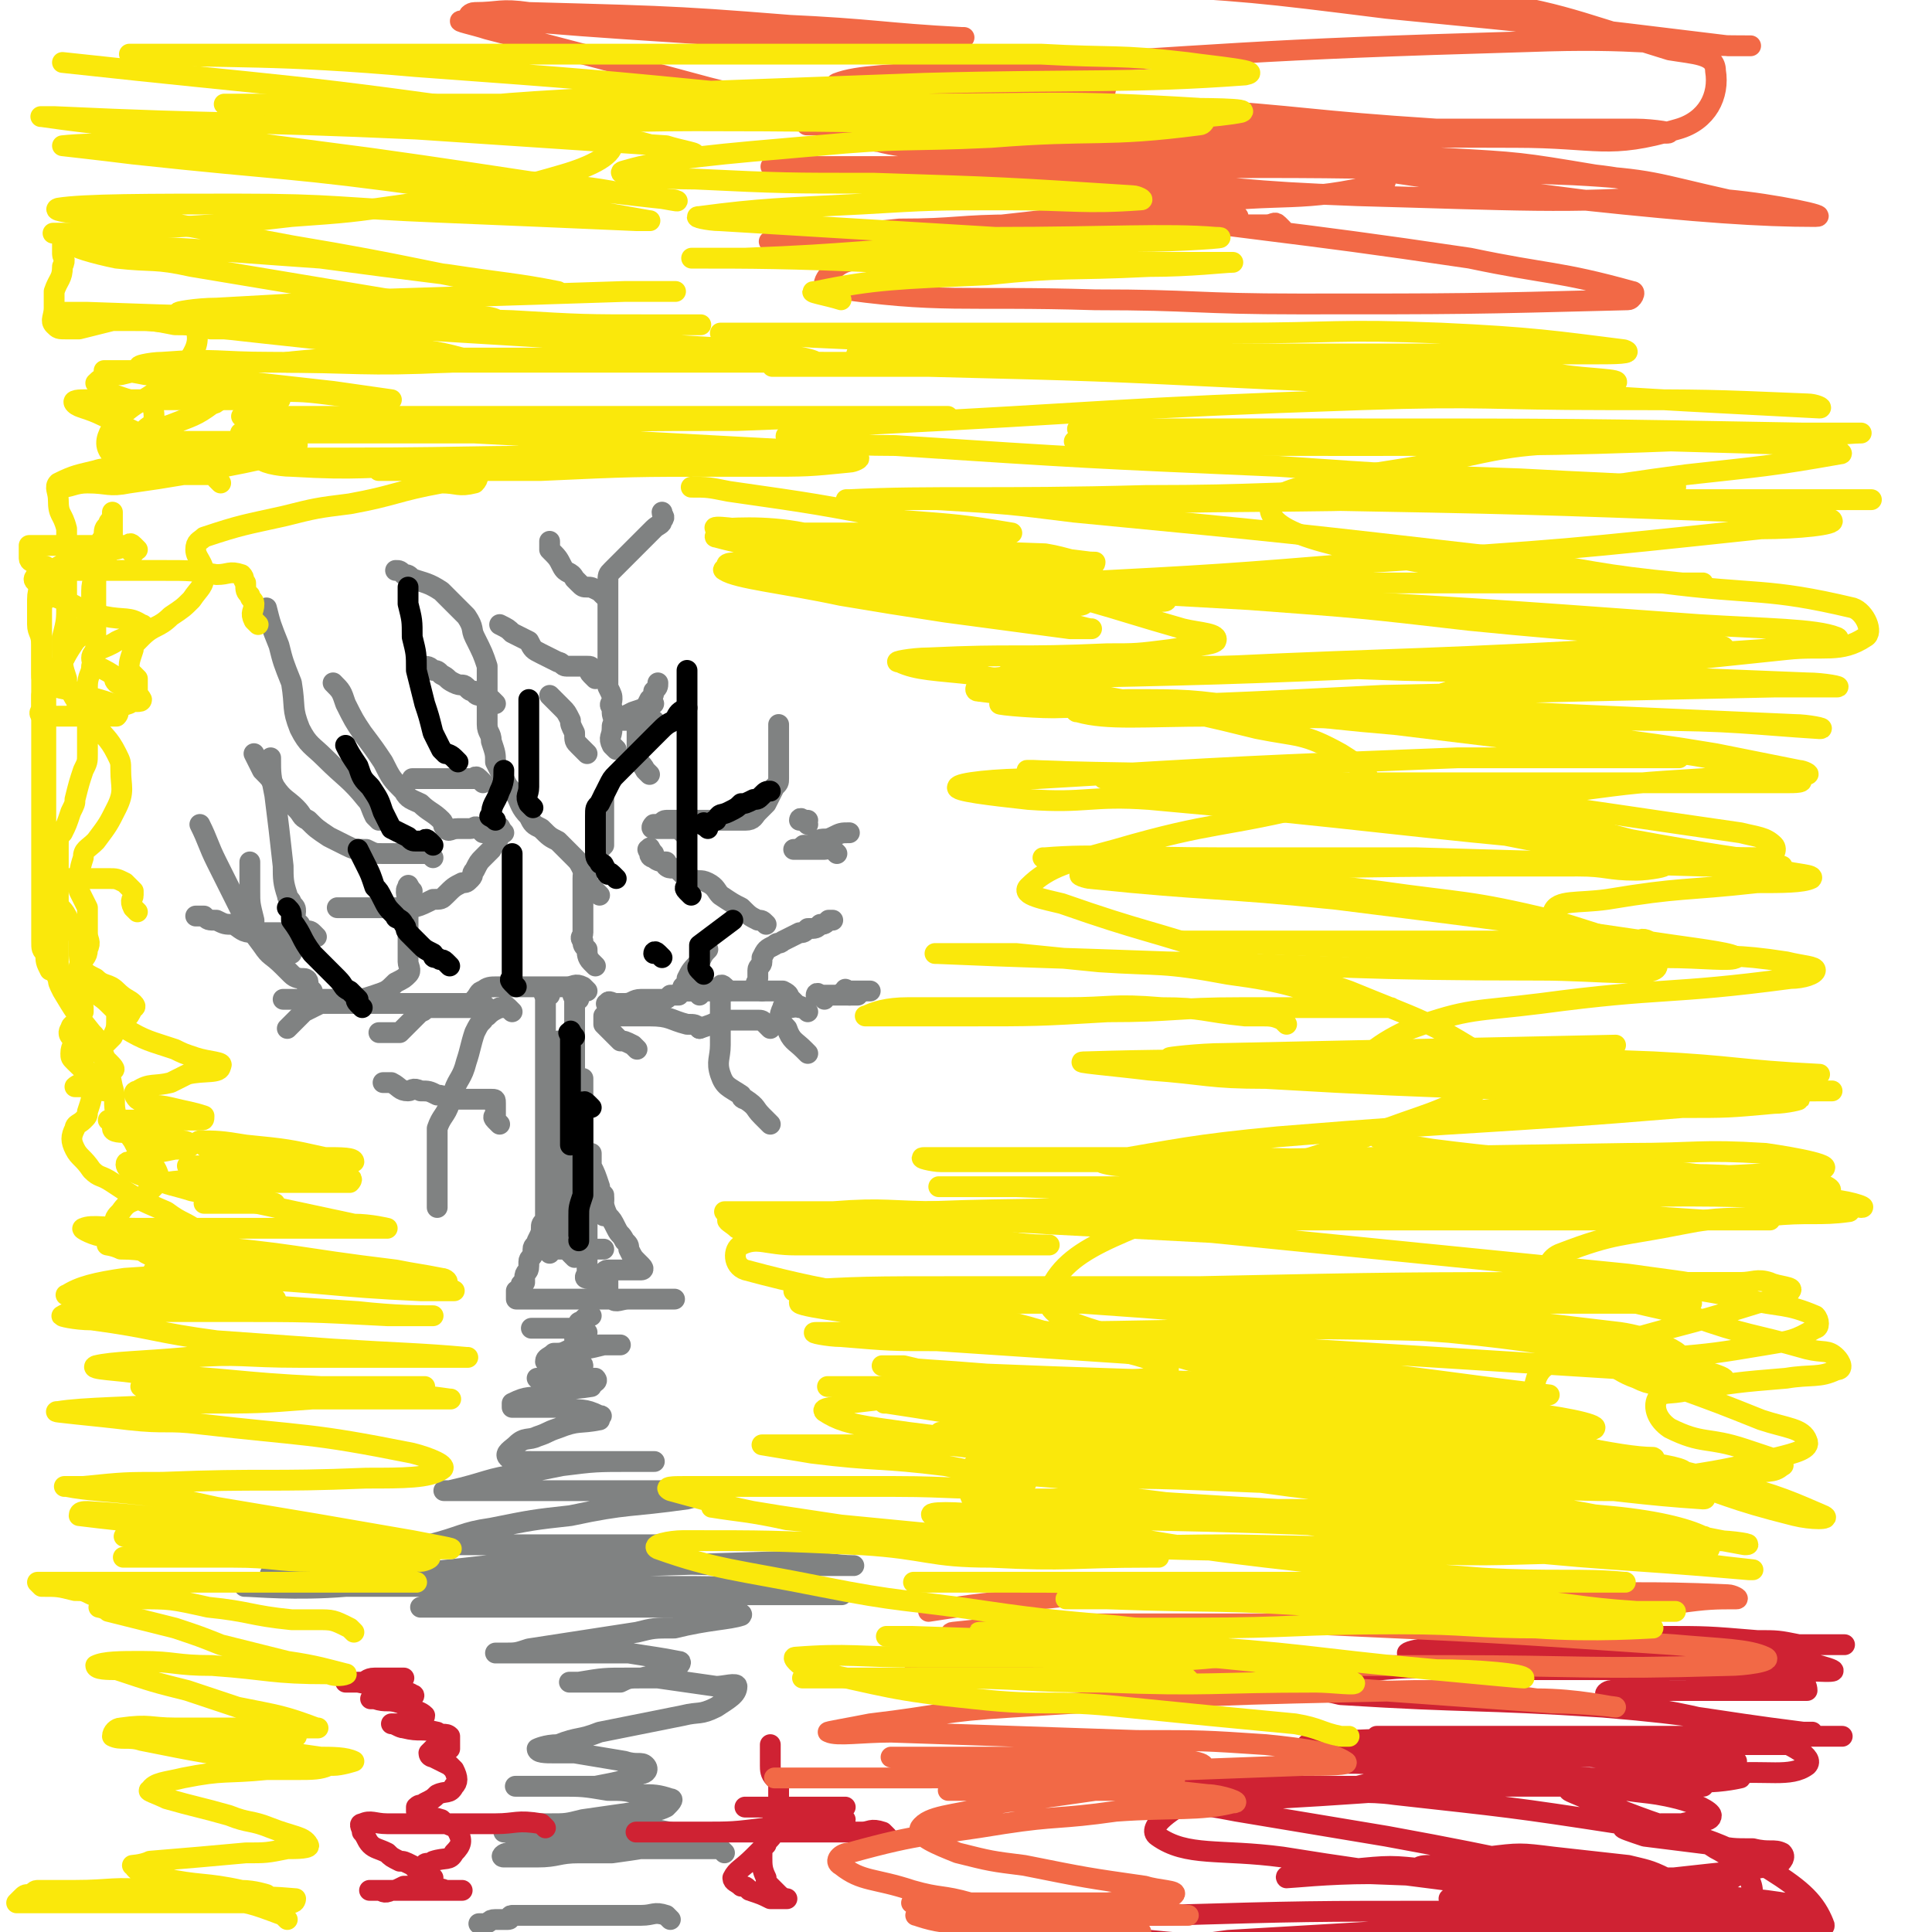<svg viewBox='0 0 464 464' version='1.1' xmlns='http://www.w3.org/2000/svg' xmlns:xlink='http://www.w3.org/1999/xlink'><g fill='none' stroke='#808282' stroke-width='5' stroke-linecap='round' stroke-linejoin='round'><path d='M161,461c-1,-1 -1,-1 -1,-1 -3,-1 -3,0 -6,0 -3,0 -3,0 -6,0 -4,0 -4,0 -8,0 -4,0 -4,0 -8,0 -4,0 -5,0 -9,0 -1,0 0,1 -1,1 -2,0 -2,0 -3,0 -2,0 -1,1 -3,1 0,0 -1,0 -1,0 0,0 1,0 1,0 '/><path d='M174,445c-1,-1 -1,-1 -1,-1 -1,-1 -1,0 -1,0 -4,0 -4,0 -8,0 -4,0 -4,0 -8,0 -9,0 -9,0 -17,0 -2,0 -4,0 -4,0 1,0 3,0 5,0 3,0 3,0 6,0 2,0 2,0 5,0 2,0 2,0 4,0 2,0 2,0 4,0 1,0 1,0 2,0 0,0 0,-1 0,-1 0,0 -1,0 -1,0 -3,0 -3,0 -5,0 -4,0 -4,0 -7,0 -4,0 -4,0 -8,0 -1,0 -2,0 -2,0 0,0 1,0 2,0 3,0 3,0 5,0 5,0 5,0 10,0 3,0 4,0 5,-1 0,0 -1,-1 -2,-1 -3,-1 -3,-1 -7,-1 -2,0 -2,0 -5,0 -4,0 -4,0 -9,0 -1,0 -1,0 -2,0 0,0 0,0 0,0 1,0 1,0 3,0 2,0 2,0 4,0 2,0 2,0 3,0 2,0 2,0 5,0 1,0 3,0 3,0 -3,0 -5,0 -9,0 -3,0 -3,0 -6,0 -6,0 -6,0 -12,0 -2,0 -2,0 -4,0 -1,0 -1,0 -1,0 2,0 2,0 5,0 2,0 2,0 4,0 3,0 3,0 6,0 3,0 3,0 6,0 3,0 7,0 7,0 -1,0 -5,0 -9,0 -2,0 -2,1 -4,1 -3,1 -3,1 -6,2 -4,1 -4,0 -8,2 -1,0 -2,1 -1,1 3,0 4,0 8,0 5,0 5,-1 10,-1 4,0 4,0 8,0 7,-1 8,-1 15,-3 1,0 3,0 2,-1 -2,-1 -4,-1 -8,-2 -3,-1 -3,-1 -6,-1 -6,0 -6,0 -13,0 -3,0 -3,0 -5,0 -2,0 -4,0 -4,0 0,0 2,0 4,0 4,0 4,0 8,-1 7,-1 7,-1 14,-2 3,0 4,0 6,-1 1,-1 2,-2 1,-2 -3,-1 -4,-1 -7,-1 -4,-1 -4,-1 -8,-1 -6,-1 -6,-1 -12,-1 -3,0 -3,0 -5,0 -3,0 -5,0 -5,0 -1,0 1,0 3,0 5,0 5,0 11,0 3,0 3,0 5,0 5,-1 6,-1 11,-3 1,0 2,-1 1,-2 -1,-1 -2,0 -5,-1 -6,-1 -6,-1 -12,-2 -3,0 -3,0 -5,0 -2,0 -4,0 -4,-1 0,0 2,-1 5,-1 5,-2 5,-1 10,-3 10,-2 10,-2 20,-4 4,-1 4,0 8,-2 3,-2 5,-3 5,-5 0,-1 -3,0 -5,0 -7,-1 -7,-1 -14,-2 -4,0 -4,0 -7,0 -6,0 -6,0 -12,1 -1,0 -3,0 -2,0 2,0 3,0 7,0 2,0 2,0 5,0 2,-1 2,-1 5,-1 4,-1 5,-1 9,-3 0,0 1,-1 0,-1 -5,-1 -6,-1 -12,-2 -3,0 -3,0 -6,0 -8,0 -8,0 -15,0 -3,0 -3,0 -6,0 -2,0 -3,0 -5,0 0,0 1,0 2,0 3,0 3,0 6,-1 13,-2 13,-2 26,-4 4,-1 4,-1 9,-1 8,-2 13,-2 16,-3 1,-1 -4,-1 -8,-2 -9,0 -9,0 -18,0 -4,0 -4,0 -8,0 -4,0 -4,0 -8,0 -6,0 -6,0 -11,0 -1,0 -2,0 -2,0 3,0 4,0 8,0 4,-1 4,-1 8,-1 7,0 7,0 14,-1 3,0 3,0 6,-1 2,0 4,0 3,0 -5,0 -7,0 -14,0 -13,0 -13,0 -25,0 -5,0 -5,0 -10,1 -6,0 -6,1 -12,2 0,0 0,0 0,0 6,0 6,0 12,0 3,0 3,0 6,0 4,0 4,0 7,0 4,0 4,0 8,0 5,0 5,0 11,0 1,0 2,0 2,0 0,0 -2,0 -3,0 -1,0 -1,0 -2,0 -5,0 -5,0 -9,0 -1,0 -2,0 -3,0 0,0 0,0 1,0 2,0 2,0 4,0 2,0 2,0 4,0 3,0 3,0 5,0 4,0 7,-1 8,-1 1,0 -2,0 -4,0 -8,0 -8,0 -15,0 -5,0 -5,0 -9,0 -4,0 -4,0 -9,0 -6,0 -8,0 -12,0 -1,0 1,0 3,0 7,-1 7,-1 14,-1 14,-1 14,-1 28,-1 19,0 19,0 38,0 5,0 5,0 10,0 3,0 7,0 6,0 -3,0 -7,-1 -14,-1 -15,-1 -15,-1 -29,-1 -32,0 -32,0 -65,0 -9,0 -9,0 -18,0 -9,0 -19,0 -17,0 2,0 12,1 24,0 12,-1 12,-2 24,-3 15,-2 15,-2 29,-2 27,-1 27,0 53,0 6,0 6,0 11,0 3,0 6,0 5,0 -4,0 -8,-1 -16,-1 -33,1 -33,1 -66,2 -15,0 -15,1 -30,1 -12,0 -12,0 -24,0 -2,0 -5,0 -4,0 9,0 12,0 23,0 10,0 10,0 20,-1 18,-2 18,-2 36,-4 6,0 6,-1 11,-1 5,0 9,0 10,0 1,0 -3,-1 -6,-1 -14,0 -14,0 -29,0 -7,0 -7,0 -14,0 -7,0 -9,0 -15,0 -1,0 1,0 2,0 8,-2 8,-3 15,-4 10,-2 10,-2 19,-3 14,-3 14,-2 28,-4 4,-1 4,-1 8,-2 0,0 0,0 0,0 -6,0 -6,0 -11,0 -9,0 -9,0 -17,0 -8,0 -8,0 -16,0 -5,0 -5,0 -10,0 -6,0 -8,0 -12,0 -1,0 0,0 1,0 9,-2 9,-3 17,-4 5,-1 5,-1 10,-2 8,-1 8,-1 17,-1 2,0 6,0 5,0 0,0 -4,0 -8,0 -4,0 -4,0 -8,0 -6,0 -6,0 -13,0 -3,0 -5,0 -6,-1 -1,-1 1,-2 2,-3 2,-2 3,-1 5,-2 3,-1 2,-1 5,-2 5,-2 5,-1 10,-2 0,-1 1,-1 0,-1 -4,-2 -4,-1 -9,-2 -2,0 -2,0 -4,0 -4,0 -5,0 -8,0 0,0 0,-1 0,-1 4,-2 4,-1 8,-2 5,-2 5,-1 11,-2 0,-1 2,-1 1,-2 -1,0 -3,0 -5,0 -2,0 -2,0 -4,0 -1,0 -1,0 -2,0 -2,0 -3,0 -3,0 0,0 1,0 2,0 1,0 1,0 2,-1 2,0 2,0 3,-1 2,-1 4,-1 4,-1 0,-1 -2,0 -4,0 -2,0 -2,0 -3,0 -1,-1 -2,-1 -2,-1 0,-1 1,-1 2,-2 2,0 2,0 4,-1 4,0 4,0 8,-1 2,0 3,0 4,0 0,0 -1,0 -2,0 -1,0 -1,0 -3,0 -3,0 -3,1 -5,0 -1,0 -1,-1 -1,-2 0,0 0,0 0,-1 0,-1 0,-1 1,-2 0,-1 0,0 1,-1 1,-1 1,-1 2,-1 '/></g>
<g fill='none' stroke='#CF2233' stroke-width='5' stroke-linecap='round' stroke-linejoin='round'><path d='M410,459c-1,-1 -1,-1 -1,-1 -2,-3 -2,-3 -4,-5 -2,-2 -2,-2 -5,-2 -4,-2 -5,-2 -9,-3 -9,-1 -9,-1 -18,-2 -8,-1 -8,-1 -16,0 -3,0 -3,0 -6,1 -4,0 -4,0 -7,1 -2,0 -3,0 -4,1 -1,0 -2,1 -1,1 4,0 5,0 10,0 7,0 7,1 14,1 8,1 8,1 16,1 5,0 5,0 11,0 3,0 3,0 7,0 4,0 3,1 7,1 2,1 2,1 4,1 1,0 3,0 3,0 -5,0 -7,0 -13,0 -5,0 -5,0 -9,0 -6,-1 -6,-1 -12,-2 -4,-1 -9,-1 -8,-1 2,-1 7,0 13,0 6,0 6,0 11,0 9,0 9,0 17,0 3,0 5,0 6,0 1,0 -1,0 -2,0 -6,0 -6,0 -13,0 -4,0 -4,0 -8,0 -6,0 -6,0 -12,1 -1,0 -3,0 -2,1 3,1 5,1 9,2 4,0 4,0 8,0 7,0 7,1 13,1 2,0 4,0 4,0 -1,0 -3,0 -5,0 -7,0 -7,0 -13,-1 -3,0 -4,0 -5,-1 -1,0 1,-2 2,-2 5,-1 5,-1 10,-1 9,-1 9,-1 19,-2 3,-1 4,0 6,-1 1,-1 2,-2 1,-3 -2,-1 -3,0 -7,-1 -5,0 -5,0 -10,-1 -8,-1 -8,-1 -16,-2 -3,-1 -6,-2 -5,-2 1,-1 4,-1 9,-1 2,0 3,0 5,0 3,-1 7,0 7,-2 0,-1 -4,-3 -8,-4 -8,-2 -9,-1 -17,-3 0,0 -1,-1 0,-1 5,-1 6,-1 11,-1 4,0 4,0 7,0 5,0 6,0 11,0 0,0 -1,0 -1,0 -7,0 -7,0 -13,0 -3,0 -3,0 -6,0 -4,0 -9,0 -9,0 0,0 5,0 11,0 3,0 3,0 6,0 5,0 6,1 10,0 0,0 -1,-1 -2,-1 -5,-2 -5,-2 -10,-2 -3,-1 -3,-1 -5,-1 -4,0 -9,0 -8,0 2,0 7,0 13,0 6,0 6,0 12,0 2,0 5,0 4,0 -1,-1 -4,-1 -9,-2 -3,0 -3,0 -6,-1 -2,0 -2,0 -5,-1 -2,0 -5,-1 -4,-1 1,0 3,0 7,0 7,0 7,0 15,0 2,0 4,0 4,0 -1,0 -4,0 -7,0 -6,0 -6,0 -12,0 -9,0 -12,0 -18,0 -2,0 1,0 3,0 15,0 15,1 31,1 7,0 16,0 14,0 -3,0 -11,0 -22,0 -17,0 -17,0 -34,0 -5,0 -8,0 -9,0 -1,0 2,0 5,0 12,0 12,0 23,0 16,0 16,0 32,0 3,0 8,0 6,0 -6,0 -11,0 -22,-1 -13,0 -13,-1 -27,-1 -22,0 -22,0 -44,0 -3,0 -9,0 -7,0 7,0 13,0 25,0 20,0 20,0 40,0 20,0 20,0 40,0 3,0 8,0 6,0 -3,0 -8,0 -16,0 -14,0 -14,0 -28,0 -30,0 -30,0 -61,1 -5,1 -5,1 -10,2 -4,1 -10,2 -9,3 2,1 8,0 15,1 25,1 25,1 49,3 7,0 7,0 14,1 6,1 14,1 13,1 -1,0 -8,0 -16,0 -29,0 -29,0 -57,0 -14,0 -14,0 -29,0 -14,0 -26,0 -29,2 -2,1 9,2 19,4 18,3 18,3 36,6 33,6 33,7 67,13 7,1 8,1 15,3 1,0 3,2 2,2 -7,0 -9,-1 -18,-2 -28,-4 -28,-6 -56,-8 -9,-1 -9,-1 -19,0 -8,0 -16,1 -15,2 1,0 10,-1 20,-1 27,1 27,1 54,3 12,1 12,1 24,2 14,1 16,1 27,3 1,0 -1,0 -3,0 -13,0 -13,-1 -27,-1 -13,-1 -13,-1 -27,-1 -14,0 -14,0 -29,0 0,0 0,0 1,0 14,1 14,0 29,1 13,1 12,2 25,3 8,1 8,1 16,3 6,1 11,1 12,2 1,1 -5,0 -9,0 -20,-1 -20,-1 -40,-1 -6,-1 -6,-1 -11,-1 -3,0 -8,0 -7,0 3,0 8,0 15,0 20,0 20,-1 39,-1 6,0 6,0 12,0 4,0 9,2 8,0 -2,-5 -5,-8 -13,-13 -16,-9 -17,-7 -35,-14 -4,-2 -5,-1 -9,-3 -2,-1 -5,-2 -4,-2 7,-3 11,-2 21,-3 9,-1 9,0 17,-1 9,-1 15,1 19,-2 2,-2 -4,-5 -9,-7 -7,-3 -7,-2 -15,-4 -12,-3 -14,-2 -24,-6 -1,0 0,-1 1,-1 7,-1 7,0 14,0 14,0 14,0 28,0 2,0 5,0 5,0 0,-2 -2,-4 -5,-4 -12,-2 -12,0 -24,-1 -16,-1 -16,-1 -33,-2 -4,0 -10,0 -8,0 6,0 12,0 25,0 11,0 11,1 22,1 8,1 8,1 15,1 7,0 16,1 14,0 -2,-1 -11,-3 -22,-5 -13,-2 -13,-1 -26,-2 -15,-1 -15,-1 -30,-2 0,0 -1,0 -1,0 18,0 19,0 38,1 11,0 11,0 23,1 5,0 5,0 10,1 6,0 11,0 11,0 0,0 -5,0 -10,0 -13,0 -13,0 -25,0 -25,0 -25,-1 -49,0 -11,0 -20,1 -21,2 -1,0 8,0 16,1 23,0 23,0 47,0 8,0 8,0 16,1 6,1 12,2 11,2 -1,1 -8,0 -17,0 -29,0 -29,0 -58,0 -11,0 -11,-1 -21,0 -9,1 -15,1 -19,3 -1,1 5,2 9,3 32,2 32,1 63,3 24,2 24,3 48,6 1,0 3,0 2,0 -14,1 -16,1 -31,1 -17,0 -17,0 -33,0 -24,0 -24,0 -47,1 -5,0 -11,1 -10,1 2,1 8,1 15,1 16,1 16,0 32,1 26,1 26,1 51,4 3,0 7,1 6,2 0,0 -4,1 -9,1 -15,1 -15,-1 -31,0 -37,1 -37,2 -73,4 -9,0 -10,-2 -18,0 -5,2 -12,7 -9,9 7,5 15,3 30,5 31,5 31,4 63,9 7,1 11,1 14,2 1,1 -4,2 -8,2 -14,1 -14,0 -29,0 -34,0 -34,0 -69,1 -6,0 -6,0 -12,0 -9,1 -24,2 -18,2 26,5 41,5 82,8 18,1 18,1 36,2 10,0 15,1 20,1 2,0 -3,0 -7,0 -14,0 -14,0 -28,0 -17,0 -17,0 -34,0 -16,0 -16,0 -33,0 -11,0 -11,0 -23,0 -3,0 -4,0 -5,0 0,0 1,0 2,0 6,0 6,0 13,0 10,0 10,0 20,0 13,0 13,0 26,0 12,0 12,0 24,0 7,0 7,0 15,0 4,0 4,0 7,0 1,0 1,0 1,0 -7,-1 -7,-1 -14,-1 -12,-1 -12,-1 -24,-1 -12,-1 -12,-1 -24,-1 -7,-1 -7,-1 -14,-2 -4,0 -4,0 -9,0 0,0 0,0 0,0 7,-1 8,-1 15,-2 17,-1 17,-1 34,-2 18,-1 18,-1 37,-1 14,-1 14,0 28,-1 13,-2 20,0 26,-5 3,-4 -2,-10 -8,-13 -9,-6 -11,-4 -23,-6 -26,-4 -27,-4 -54,-7 -7,-1 -11,0 -14,-1 -1,0 2,-1 5,-1 4,-1 4,-1 8,-1 '/><path d='M213,441c-1,-1 -1,-1 -1,-1 -3,-1 -3,0 -5,0 -7,0 -7,0 -13,0 -9,0 -9,0 -18,0 -5,0 -5,0 -10,0 -3,0 -3,0 -6,0 -2,0 -2,0 -5,0 -1,0 -3,0 -2,0 5,0 7,0 15,0 8,0 8,0 16,-1 5,0 5,0 9,0 3,0 3,0 6,-1 2,0 4,0 4,-1 0,0 -2,-1 -3,-1 -3,-1 -3,-1 -6,-1 -2,-1 -2,-1 -5,-1 -3,0 -3,0 -6,0 -2,0 -5,0 -4,0 3,0 6,0 11,0 2,0 2,0 5,0 2,0 2,0 4,0 2,0 3,0 4,0 0,0 -1,0 -1,0 -1,0 -1,0 -1,0 -2,0 -2,0 -4,0 -3,0 -3,0 -7,0 -1,0 -1,0 -2,0 -1,0 -2,0 -2,1 -1,1 0,1 0,3 0,1 0,1 0,2 -1,2 -2,2 -3,4 -1,1 -1,1 -2,2 -3,3 -4,3 -5,5 0,1 1,1 2,2 1,0 1,0 2,1 3,1 3,1 5,2 2,0 4,0 4,0 0,0 -1,0 -2,-1 -1,-1 -1,-1 -2,-2 -1,-1 -1,-1 -1,-2 -1,-2 -1,-3 -1,-5 0,-2 0,-2 1,-3 1,-4 1,-4 2,-7 0,-1 1,-1 1,-2 0,-2 0,-2 0,-5 0,0 0,-1 0,-1 -1,-1 -1,-1 -1,-1 -1,-1 -1,-2 -1,-3 0,0 0,0 0,-1 0,-1 0,-1 0,-2 0,0 0,0 0,-1 0,-1 0,-1 0,-1 '/><path d='M131,439c-1,-1 -1,-1 -1,-1 -6,-1 -6,0 -11,0 -4,0 -4,0 -9,0 -5,0 -5,0 -10,0 -4,0 -4,0 -7,0 -3,0 -4,-1 -6,0 -1,0 0,1 0,2 1,1 1,2 2,3 1,1 2,1 4,2 1,1 1,1 3,2 1,0 1,0 3,1 1,1 1,1 3,2 1,1 2,1 2,1 0,1 -1,1 -2,1 -3,1 -3,1 -5,1 -2,1 -2,1 -3,1 -2,1 -2,0 -3,0 -1,0 -3,0 -2,0 3,0 5,0 9,0 3,0 3,0 5,0 2,0 2,0 4,0 2,0 2,0 3,0 1,0 1,0 1,0 -2,0 -2,0 -4,0 -2,-1 -3,0 -4,-2 -1,-1 -1,-2 -1,-4 0,-1 1,0 2,-1 3,-1 4,0 5,-2 2,-2 2,-3 1,-5 -1,-2 -2,-1 -4,-3 -3,-1 -3,0 -6,-2 0,0 0,-1 0,-1 1,-1 1,0 2,-1 2,-1 2,-1 3,-2 2,-1 3,0 4,-2 1,-1 1,-2 0,-4 0,0 0,0 -1,-1 -2,-1 -2,-1 -4,-2 0,0 -1,0 -1,-1 0,0 1,-1 1,-1 1,0 1,0 2,0 1,0 1,0 2,0 0,-1 0,-2 0,-3 -1,-1 -2,0 -3,-1 -4,-1 -4,0 -8,-1 -1,0 -2,-1 -3,-1 0,0 0,0 0,0 2,0 2,0 3,0 1,0 1,0 2,0 1,0 3,-1 3,-2 -1,-1 -2,-1 -4,-2 -1,0 -1,-1 -2,-1 -3,-1 -3,0 -6,-1 0,0 -1,0 -1,0 1,0 1,0 2,0 2,0 2,0 3,0 2,0 3,0 4,0 1,0 2,-1 1,-1 -1,-1 -2,0 -4,-1 -4,-1 -4,-1 -9,-2 -1,0 -3,0 -3,0 0,0 2,0 4,0 1,0 1,-1 3,-1 2,0 2,0 3,0 2,0 2,0 4,0 '/></g>
<g fill='none' stroke='#F26946' stroke-width='5' stroke-linecap='round' stroke-linejoin='round'><path d='M278,431c-1,-1 -1,-1 -1,-1 -2,-1 -2,0 -3,0 -3,0 -3,0 -6,0 -4,0 -4,0 -8,0 -4,0 -4,0 -9,0 -5,0 -5,0 -9,0 -2,0 -2,0 -4,0 -2,0 -2,0 -4,0 -2,0 -2,0 -5,0 0,0 -2,0 -1,0 7,-1 8,-1 16,-2 8,0 8,0 16,-1 6,0 6,0 12,-1 9,-1 17,-1 17,-2 0,-1 -8,-2 -16,-2 -9,-1 -9,0 -18,0 -11,0 -11,0 -21,0 -5,0 -12,0 -10,0 4,0 11,0 23,0 6,0 6,0 12,0 9,0 12,0 17,0 2,0 -2,0 -4,0 -13,0 -13,0 -25,0 -7,0 -7,0 -13,0 -9,0 -9,0 -19,0 0,0 -1,0 -1,0 5,0 6,0 11,0 17,1 17,0 34,1 6,1 6,1 11,1 6,1 10,1 12,3 1,0 -2,0 -5,1 -14,2 -14,2 -28,4 -6,1 -6,0 -12,2 -8,2 -14,2 -16,5 -1,2 4,4 9,6 8,2 8,2 16,3 15,3 15,3 29,5 3,1 8,1 7,2 -3,1 -8,1 -16,2 -8,0 -8,0 -17,0 -13,0 -13,0 -26,0 -2,0 -5,0 -4,0 3,0 6,0 12,0 10,0 10,0 21,0 8,1 8,1 16,1 9,1 10,1 17,2 1,0 0,0 -1,0 -13,0 -13,0 -26,0 -7,0 -7,0 -13,0 -11,0 -11,0 -21,0 -2,0 -5,0 -4,0 3,1 6,2 13,2 8,1 8,1 17,2 11,0 11,0 21,0 2,0 3,0 3,0 -1,0 -3,0 -6,-1 -17,-3 -17,-3 -35,-6 -7,-2 -7,-1 -14,-3 -9,-3 -12,-2 -17,-6 -2,-1 0,-3 2,-3 18,-5 19,-4 37,-7 13,-2 13,-1 27,-3 14,-1 20,0 28,-2 3,0 -3,-2 -6,-2 -27,-3 -27,-3 -53,-4 -12,-1 -12,0 -23,0 -14,0 -29,0 -28,0 2,0 18,0 35,0 19,0 19,0 38,-1 27,-1 27,-1 54,-2 5,0 12,0 10,-1 -3,-2 -9,-3 -19,-4 -15,-1 -15,-1 -31,-1 -29,-1 -29,-1 -59,-2 -7,0 -13,1 -15,0 -1,0 5,-1 10,-2 17,-2 17,-3 34,-4 48,-3 48,-3 97,-4 15,0 15,0 29,2 10,0 18,2 19,2 1,0 -8,-1 -15,-1 -42,-3 -42,-3 -83,-6 -19,-1 -20,0 -39,-1 -15,-1 -27,-1 -31,-2 -2,0 9,0 19,0 28,0 28,0 55,0 27,0 27,0 53,0 34,0 34,1 68,0 4,0 11,-1 9,-2 -4,-2 -11,-2 -22,-3 -44,-3 -44,-3 -88,-5 -23,0 -23,0 -45,0 -20,0 -21,0 -40,2 -1,0 -1,1 0,1 25,-1 25,-1 51,-2 23,-1 23,-1 46,-2 39,-2 39,-2 77,-4 7,-1 9,-1 14,-1 1,0 -1,-1 -2,-1 -22,-1 -22,0 -44,-1 -49,0 -50,-1 -99,0 -11,0 -11,1 -22,2 -14,1 -14,1 -27,3 '/></g>
<g fill='none' stroke='#FAE80B' stroke-width='5' stroke-linecap='round' stroke-linejoin='round'><path d='M69,461c-1,-1 -1,-1 -1,-1 -8,-3 -8,-3 -16,-4 -8,-2 -8,-2 -15,-2 -10,-1 -10,0 -19,0 -4,0 -5,0 -9,0 -1,0 -1,1 -2,1 -1,0 -1,0 -2,1 0,0 -1,1 -1,1 1,0 2,0 4,0 8,0 8,0 17,0 11,0 11,0 22,0 7,0 7,0 14,0 5,0 5,0 9,0 1,0 1,-1 1,-1 -11,-1 -12,0 -24,-1 -4,0 -4,0 -9,0 -4,0 -4,0 -9,0 -3,0 -7,0 -7,0 2,0 6,0 12,0 4,0 4,0 8,0 7,0 7,0 14,0 4,0 8,0 8,0 0,0 -3,-1 -6,-1 -9,-2 -10,-1 -19,-3 -4,-1 -6,-1 -7,-3 -1,0 2,0 4,-1 12,-1 12,-1 23,-2 5,0 5,0 10,-1 2,0 6,0 5,-1 -1,-2 -4,-2 -9,-4 -5,-2 -5,-1 -10,-3 -7,-2 -8,-2 -15,-4 -2,-1 -5,-2 -4,-2 1,-2 4,-2 8,-3 10,-2 10,-1 20,-2 3,0 3,0 7,0 4,0 6,0 8,-1 1,-1 -1,-1 -2,-2 -7,-1 -7,-1 -14,-2 -3,0 -3,0 -6,-1 -7,-1 -10,-1 -14,-2 -1,0 2,0 4,0 5,0 5,0 10,0 7,0 9,0 14,0 1,0 -2,0 -3,0 -5,0 -5,0 -10,0 -10,0 -10,0 -19,0 -3,0 -6,0 -7,0 0,0 3,0 5,0 6,1 6,1 13,2 13,1 13,1 26,3 4,0 7,0 9,1 0,0 -3,1 -5,1 -8,0 -8,0 -16,-1 -15,-2 -15,-2 -30,-5 -3,-1 -5,0 -7,-1 0,-1 1,-2 2,-2 7,-1 7,0 13,0 7,0 7,0 13,0 10,0 10,0 20,0 1,0 2,0 1,0 -8,-3 -9,-3 -19,-5 -6,-2 -6,-2 -12,-4 -8,-2 -8,-2 -17,-5 -2,0 -5,0 -5,-1 2,-1 6,-1 11,-1 8,0 8,1 17,1 14,1 14,2 28,2 2,1 5,0 4,0 -4,-1 -7,-2 -14,-3 -8,-2 -8,-2 -16,-4 -5,-2 -5,-2 -11,-4 -8,-2 -8,-2 -16,-4 -1,-1 -3,-1 -2,-1 0,0 2,0 4,1 '/><path d='M286,404c-1,-1 -1,-1 -1,-1 -2,-1 -2,0 -4,0 -12,0 -12,0 -23,0 -9,0 -9,0 -19,0 -10,0 -10,0 -20,0 -7,0 -7,0 -14,0 -5,0 -5,0 -9,0 -2,0 -4,0 -3,0 0,0 2,0 5,0 14,0 14,0 28,0 20,0 20,1 39,1 26,1 26,0 51,0 4,0 11,1 9,0 -6,-2 -12,-3 -24,-5 -29,-3 -29,-2 -58,-4 -15,-1 -20,-2 -30,-2 -1,0 3,0 6,0 29,1 29,1 59,2 33,2 33,3 67,6 10,0 21,1 21,2 -1,0 -11,-1 -22,-2 -31,-3 -31,-4 -63,-6 -11,-1 -11,-1 -23,-1 -11,-1 -27,-2 -22,-2 9,-1 25,-1 51,-1 24,0 24,-1 49,-1 17,0 17,1 35,1 13,0 26,0 26,0 -1,0 -14,1 -28,0 -25,-2 -25,-3 -49,-5 -27,-2 -27,-1 -54,-2 -5,0 -9,0 -10,0 0,0 4,0 7,0 22,0 22,0 44,0 35,1 35,1 70,3 13,0 19,0 25,0 2,0 -4,0 -9,0 -15,-1 -15,-2 -30,-3 -46,-2 -46,-2 -91,-3 -15,-1 -15,-1 -29,-1 -11,0 -27,0 -23,0 8,0 24,0 47,0 21,0 21,0 41,0 37,0 37,0 73,0 4,0 11,0 9,0 -10,-1 -17,0 -34,-1 -26,-2 -26,-2 -52,-5 -34,-4 -34,-6 -67,-10 -7,-1 -15,-1 -13,0 4,2 12,5 25,6 23,2 23,1 47,1 49,1 49,1 99,1 8,0 11,0 15,0 2,0 -2,0 -4,-1 -16,-2 -16,-3 -33,-4 -45,-4 -45,-3 -91,-6 -14,-1 -14,-1 -29,-1 -9,0 -19,0 -18,0 1,1 10,2 21,2 45,1 46,0 91,1 19,0 19,-1 38,1 12,1 20,3 24,5 2,0 -6,0 -13,-1 -43,-5 -43,-6 -86,-11 -21,-3 -21,-2 -42,-3 -18,-1 -32,-1 -36,-1 -3,0 11,1 23,2 23,0 23,0 47,1 41,1 41,1 82,2 9,0 9,0 19,1 3,0 8,1 6,1 -15,-1 -20,-2 -40,-4 -26,-2 -26,-2 -52,-4 -35,-2 -35,-3 -70,-2 -7,0 -12,-1 -14,3 -2,4 1,11 7,13 14,4 17,-1 33,-1 51,1 51,2 102,4 11,0 11,0 21,0 6,1 13,2 11,2 -4,0 -11,0 -22,-1 -48,-4 -48,-5 -96,-8 -17,-2 -18,-3 -36,-2 -14,1 -24,4 -28,7 -3,2 7,3 14,3 50,3 50,2 100,3 22,1 22,0 44,0 19,1 19,2 38,4 0,0 -1,0 -1,0 -34,-3 -34,-2 -69,-6 -24,-2 -24,-4 -49,-6 -25,-3 -26,-3 -50,-4 -1,0 -1,2 0,2 26,2 27,1 55,2 23,0 23,0 47,1 29,2 29,2 58,4 4,0 10,1 7,1 -17,-3 -23,-5 -46,-9 -27,-4 -27,-4 -53,-8 -39,-5 -39,-4 -78,-8 -8,-1 -11,-1 -16,-2 -1,0 1,0 2,0 15,0 15,0 29,0 46,0 46,0 92,1 14,0 14,1 28,2 10,2 16,3 20,3 2,1 -4,0 -8,0 -41,-4 -41,-4 -81,-8 -24,-2 -24,-2 -47,-3 -22,-2 -23,-1 -45,-2 -2,0 -5,0 -3,0 20,3 23,4 46,6 26,3 26,2 52,4 39,3 39,3 79,6 7,0 15,1 14,0 -2,-1 -9,-2 -18,-3 -28,-3 -28,-3 -55,-6 -48,-6 -48,-6 -97,-12 -8,-1 -8,-2 -17,-4 -2,0 -6,0 -5,0 9,1 13,1 25,2 48,2 48,1 97,5 15,1 15,1 30,4 10,1 20,3 19,4 0,1 -10,0 -21,-1 -46,-3 -46,-4 -93,-7 -18,-1 -18,-1 -36,-2 -17,0 -19,0 -34,0 -1,0 1,0 2,0 31,0 31,0 62,0 27,0 27,0 54,0 25,1 25,1 51,2 2,0 5,0 4,0 -25,-3 -29,-4 -57,-7 -45,-3 -45,-3 -90,-6 -11,0 -11,0 -23,-1 -3,0 -8,-1 -6,-1 12,0 18,0 35,0 63,0 63,-2 126,0 17,1 16,2 33,5 12,2 23,5 24,6 1,1 -10,-1 -21,-2 -63,-4 -64,-4 -127,-8 -20,-2 -20,-1 -40,-3 -17,-2 -33,-4 -34,-5 -1,-2 16,-1 32,-1 40,0 40,-1 81,1 42,2 42,2 84,7 7,1 13,4 14,5 0,1 -6,0 -12,0 -22,-2 -22,-3 -43,-5 -44,-3 -44,-4 -88,-7 -20,-1 -20,-1 -40,-1 -1,0 -3,1 -2,1 30,0 32,0 65,0 32,0 32,0 64,0 28,0 28,0 56,0 2,0 4,0 3,0 -38,0 -40,-1 -80,-1 -32,0 -32,-1 -64,-1 -32,0 -32,1 -64,0 -3,0 -9,-1 -7,-1 14,-1 19,-1 38,-1 30,0 30,0 59,0 48,-1 48,-1 95,-1 11,0 19,1 22,0 1,0 -7,-1 -14,-2 -50,-5 -50,-5 -100,-10 -19,-1 -19,-1 -38,-2 -14,-1 -31,-1 -29,-1 3,0 19,0 38,0 31,0 31,0 63,0 43,0 43,0 86,0 7,0 15,0 14,0 0,0 -8,0 -16,0 -32,-2 -32,-3 -64,-4 -50,-3 -50,-2 -101,-4 -9,0 -12,0 -18,0 -2,0 2,0 4,0 51,0 51,0 103,0 23,0 23,0 46,0 19,0 24,0 39,-1 2,0 -3,-1 -6,-1 -42,-3 -42,-3 -83,-4 -26,-1 -26,-1 -52,-1 -28,0 -32,0 -55,0 -2,0 2,1 4,1 21,0 21,0 41,0 62,-1 62,-1 124,-2 17,0 17,-1 33,0 7,1 18,3 13,4 -39,3 -51,1 -101,4 -30,2 -30,3 -60,4 -27,2 -27,1 -53,2 -1,0 -1,1 -1,1 41,1 41,1 83,0 34,-1 34,-3 68,-4 32,-1 33,-1 65,0 5,0 11,2 9,2 -6,-1 -12,-3 -25,-4 -46,-3 -46,-3 -92,-5 -16,0 -16,0 -32,0 -11,0 -29,0 -23,0 17,0 34,1 68,1 25,0 25,-1 50,0 21,0 21,0 42,2 3,0 6,2 4,2 -21,0 -25,-1 -50,-2 -50,-1 -50,-1 -99,-3 -11,0 -11,0 -21,-1 -2,0 -6,-1 -4,-1 18,-3 21,-4 42,-6 49,-4 49,-3 97,-7 11,0 11,0 22,-1 3,0 7,-1 6,-1 -9,-1 -13,-1 -26,-1 -51,-2 -51,-1 -102,-4 -14,0 -14,-1 -28,-2 -8,-1 -20,-2 -15,-2 32,-1 45,0 89,0 24,0 24,-1 47,0 20,1 20,2 40,3 0,0 0,0 0,0 -23,0 -23,0 -47,0 -31,0 -31,-1 -61,-1 -13,-1 -13,-1 -26,-2 -11,0 -19,0 -22,-1 -1,0 7,-1 13,-1 47,-1 47,-1 94,-2 '/><path d='M85,392c-1,-1 -1,-1 -1,-1 -4,-2 -4,-2 -8,-2 -3,0 -3,0 -6,0 -10,-1 -10,-2 -20,-3 -9,-2 -9,-2 -17,-2 -6,-1 -6,-1 -11,-1 -2,-1 -2,-1 -4,-1 -4,-1 -4,-1 -8,-1 -1,-1 -1,-1 -1,-1 3,0 3,0 7,0 9,0 9,0 18,0 13,0 13,0 26,0 12,0 12,0 25,0 5,0 5,0 10,0 3,0 6,0 5,0 -3,-1 -7,-1 -14,-3 -11,-2 -10,-3 -22,-5 -10,-3 -11,-3 -21,-5 0,0 0,1 0,1 16,3 16,2 32,5 4,0 4,0 8,0 7,1 15,2 14,3 -2,0 -11,-1 -22,-1 -9,0 -9,-1 -19,-1 -12,0 -12,0 -25,0 -1,0 -2,0 -1,0 11,0 12,0 25,0 6,0 6,0 13,0 7,0 9,0 14,0 1,0 -1,-1 -2,-1 -14,-3 -15,-3 -29,-5 -7,-1 -7,-1 -14,-2 -9,-1 -10,-1 -18,-2 0,-1 1,-1 2,-1 17,1 17,2 35,3 9,1 9,1 18,3 11,1 11,1 22,3 1,0 1,1 0,1 -11,-1 -12,-1 -24,-3 -10,-1 -10,-1 -20,-3 -10,-1 -10,-1 -20,-3 -1,0 -3,0 -2,0 13,2 15,2 29,4 11,1 11,1 22,3 11,2 13,1 22,3 1,0 -1,1 -2,1 -15,-1 -15,-1 -30,-2 -9,-1 -9,-1 -18,-2 -11,-1 -13,-1 -23,-2 -1,0 2,0 3,0 13,0 13,1 26,1 12,1 12,1 23,1 13,1 20,1 26,1 2,0 -4,-1 -9,-2 -23,-4 -23,-4 -47,-8 -9,-2 -9,-2 -18,-3 -9,-1 -13,-1 -18,-2 -2,0 2,0 4,0 10,-1 10,-1 19,-1 25,-1 25,0 49,-1 9,0 15,0 18,-2 2,-1 -3,-3 -7,-4 -25,-5 -25,-4 -51,-7 -8,-1 -8,0 -17,-1 -8,-1 -20,-2 -17,-2 6,-1 17,-1 34,-2 14,0 14,0 27,-1 15,0 15,0 31,0 1,0 3,0 2,0 -7,-1 -8,-1 -17,-1 -25,-1 -25,-2 -50,-2 -4,0 -6,0 -7,0 -1,0 2,0 4,0 9,0 9,0 18,0 18,0 18,0 36,0 5,0 6,0 10,0 0,0 -1,0 -2,0 -11,0 -11,0 -23,0 -21,-1 -21,-2 -43,-3 -5,-1 -13,-1 -11,-2 4,-1 11,-1 22,-2 13,-1 13,0 27,0 17,0 17,0 33,0 3,0 9,0 7,0 -11,-1 -16,-1 -32,-2 -14,-1 -14,-1 -28,-2 -15,-2 -15,-3 -30,-5 -4,0 -8,-1 -7,-1 1,-1 5,-1 10,-1 14,0 14,0 29,0 20,0 20,0 39,1 5,0 12,0 11,0 -3,0 -9,0 -18,-1 -15,-1 -15,-1 -30,-2 -17,-1 -17,-1 -34,-2 -3,0 -7,0 -6,0 3,-2 7,-3 14,-4 13,-1 13,0 26,0 23,1 23,2 45,3 4,0 9,0 8,0 -1,-1 -6,-2 -13,-3 -28,-3 -28,-3 -55,-6 -6,0 -6,-1 -12,-1 -2,-1 -4,-1 -3,-1 7,0 10,-1 20,0 25,2 24,3 49,6 5,1 6,1 11,2 1,0 2,1 1,1 -24,-3 -25,-4 -49,-7 -11,-1 -11,-1 -21,-2 -6,-1 -6,0 -12,-2 -2,0 -6,-2 -5,-2 2,-1 6,0 13,0 20,0 20,0 41,0 5,0 5,0 11,0 4,0 8,0 8,0 0,0 -4,-1 -8,-1 -14,-3 -14,-3 -28,-6 -6,-1 -6,-1 -11,-2 -3,-1 -8,-2 -6,-2 5,-1 10,0 19,0 5,0 5,0 10,0 7,0 7,0 15,0 0,0 1,-1 0,-1 -9,-2 -9,-2 -19,-4 -4,-1 -4,-1 -8,-2 -3,-1 -4,0 -7,-1 -1,-1 -3,-2 -2,-2 4,0 5,0 11,1 10,1 10,1 19,3 4,0 7,0 7,1 0,0 -3,1 -5,1 -6,0 -6,0 -12,0 -8,0 -8,0 -16,0 -4,0 -4,0 -7,0 '/><path d='M397,227c-1,-1 -1,-1 -1,-1 -2,-1 -2,0 -3,0 -5,0 -5,0 -10,0 -11,0 -11,0 -22,0 -23,0 -23,0 -47,0 -14,0 -14,0 -29,0 0,0 -1,0 -1,0 27,1 28,1 55,2 31,1 31,1 61,2 9,0 16,1 17,0 0,-1 -8,-2 -15,-3 -41,-6 -41,-6 -81,-11 -29,-3 -30,-2 -59,-5 -1,0 -4,-1 -2,-1 13,-1 16,-1 32,-1 44,-1 44,-1 87,-1 7,0 7,1 14,1 3,0 8,-1 6,-1 -6,-2 -10,-2 -20,-4 -42,-8 -42,-9 -84,-15 -14,-2 -15,-2 -29,-3 -9,-1 -24,-1 -18,-1 21,1 35,0 71,3 49,4 50,5 99,12 4,1 6,1 8,3 1,1 0,3 -2,3 -18,0 -18,-1 -37,-3 -56,-5 -55,-6 -111,-11 -14,-1 -15,1 -29,0 -9,-1 -18,-2 -17,-3 0,-1 9,-2 19,-2 50,-3 50,-3 101,-5 16,0 16,0 32,0 10,0 12,0 21,0 1,0 -1,0 -3,0 -32,-4 -32,-4 -65,-8 -24,-2 -24,-3 -49,-5 -25,-2 -28,0 -51,-3 -2,0 1,-3 2,-3 19,-2 19,-1 38,-2 56,-3 56,-2 111,-5 8,0 8,0 16,0 6,0 15,0 11,-1 -21,-3 -30,-3 -60,-6 -26,-3 -26,-3 -53,-5 -36,-2 -36,-2 -71,-4 -5,0 -13,0 -10,0 9,0 17,0 34,0 25,0 25,0 50,0 45,0 45,0 90,0 8,0 11,0 16,0 1,0 -3,0 -5,0 -21,-2 -21,-3 -42,-6 -52,-6 -52,-6 -104,-11 -16,-2 -16,-2 -33,-3 -10,0 -26,0 -21,0 20,-1 35,0 71,-1 29,0 29,-1 58,-1 32,-1 32,-1 64,-1 2,0 7,0 5,0 -14,-1 -19,-1 -37,-2 -29,-1 -29,-1 -58,-3 -46,-2 -46,-2 -92,-5 -13,0 -24,-1 -26,-2 -2,-1 9,-2 18,-3 60,-3 60,-4 120,-6 30,-1 30,0 59,0 24,0 24,0 48,1 2,0 4,1 3,1 -38,-2 -41,-2 -82,-5 -35,-3 -35,-4 -71,-7 -45,-3 -45,-3 -89,-5 -11,-1 -21,-1 -22,-1 -1,0 8,0 17,0 53,0 53,0 106,0 25,0 25,-1 50,0 22,1 28,2 44,4 3,1 -3,1 -6,1 -23,0 -23,0 -45,0 -41,0 -41,0 -83,0 -14,0 -14,0 -27,0 -12,0 -19,0 -23,0 -2,0 5,1 10,1 40,1 40,-1 81,0 39,2 39,2 78,4 6,1 15,1 13,2 -8,1 -17,1 -33,1 -25,0 -25,-1 -51,-2 -41,-2 -41,-2 -81,-3 -19,0 -22,0 -37,0 -2,0 1,0 3,0 16,0 16,0 32,0 6,0 6,0 13,0 7,0 10,0 14,0 1,0 -3,0 -5,0 -25,-1 -25,-1 -50,-1 -21,0 -21,0 -43,-1 -33,0 -33,0 -65,0 -8,0 -16,1 -16,1 0,0 8,0 16,0 38,0 38,0 76,0 11,0 11,0 23,0 6,0 13,1 12,0 -1,-1 -8,-2 -16,-3 -33,-2 -33,-2 -66,-4 -16,-1 -16,-1 -31,-1 -16,0 -21,0 -32,0 -2,0 3,0 6,0 29,0 29,0 57,-1 15,0 15,0 29,0 12,0 20,0 25,0 2,0 -6,0 -12,0 -16,0 -16,0 -33,-1 -32,-1 -32,-1 -64,-2 -8,0 -14,0 -16,0 -1,0 4,-1 9,-1 18,-1 18,-1 36,-2 31,-1 31,-1 62,-2 6,0 9,0 12,0 1,0 -1,0 -3,0 -1,0 -1,0 -3,0 '/><path d='M33,132c-1,-1 -1,-1 -1,-1 -1,-1 -1,0 -1,0 -1,0 -1,0 -2,0 -1,0 -1,0 -2,0 -2,0 -2,0 -5,0 -5,0 -5,0 -10,0 -2,0 -2,0 -3,0 -1,0 -1,0 -2,0 0,0 0,0 0,1 0,1 0,1 0,1 0,1 0,1 0,1 0,1 1,1 1,1 1,1 2,1 3,1 0,1 0,1 0,1 1,1 1,1 1,2 0,0 0,0 0,1 0,1 0,1 0,2 0,1 -1,1 -1,2 -1,1 -1,1 -1,3 0,2 0,2 0,3 0,2 0,2 0,4 0,2 0,2 0,5 0,4 0,4 0,8 0,2 0,2 0,4 0,3 0,3 0,6 0,1 0,1 0,3 0,2 0,2 0,4 0,1 0,1 0,3 0,3 0,3 0,6 0,1 0,1 0,2 0,3 0,3 0,6 0,2 0,2 0,3 0,3 0,3 0,5 0,1 0,1 0,2 0,3 0,3 0,6 0,1 0,1 0,3 0,3 0,3 0,6 0,2 0,2 1,3 2,4 2,4 5,7 2,3 3,3 4,6 0,1 -1,1 -1,2 -1,2 0,2 -1,5 0,2 -1,2 -1,4 0,1 0,1 1,2 2,2 2,2 5,3 0,1 1,1 1,1 1,1 2,2 1,3 -1,0 -2,-1 -4,-1 -1,0 -1,0 -2,0 0,0 -1,0 -1,0 0,0 1,-1 3,-1 1,0 1,0 2,0 2,-1 3,-1 4,-3 1,0 0,-1 -1,-2 -1,-1 -1,-1 -2,-2 -1,-1 -1,-1 -3,-2 -2,-1 -3,-1 -4,-2 -1,-1 0,-2 0,-2 0,-1 1,-1 1,-1 1,-1 1,-2 2,-3 0,0 0,0 0,-1 -1,-2 -1,-1 -3,-3 -1,-1 -1,-1 -1,-1 -2,-2 -2,-3 -3,-5 -1,0 -1,0 -1,0 -1,-2 -1,-2 -1,-4 0,-1 0,-1 0,-2 0,-2 0,-2 0,-4 0,0 0,0 0,-1 0,-2 0,-2 0,-4 0,-1 0,-1 0,-2 0,-1 0,-1 0,-3 0,0 0,0 0,-1 0,-2 0,-2 0,-4 0,-1 0,-1 0,-2 0,-2 0,-2 0,-4 0,-2 0,-2 0,-5 0,-1 0,-1 0,-2 0,-4 0,-4 0,-7 0,-2 0,-2 0,-4 0,-4 0,-4 0,-8 0,-2 0,-2 0,-4 0,-2 0,-3 0,-5 1,-3 1,-3 3,-6 2,-4 2,-4 4,-7 1,-1 1,-1 2,-3 1,-2 1,-2 2,-5 0,-2 0,-2 0,-4 0,-3 1,-3 1,-5 1,-1 1,-1 2,-2 1,-2 1,-2 2,-5 0,-1 0,-1 0,-3 0,0 0,0 0,-1 0,-1 0,-1 0,-2 0,-1 0,-1 0,-1 0,0 0,0 0,1 0,1 -1,1 -1,2 -1,1 -1,1 -1,3 -1,1 -1,1 -1,3 -1,5 -1,5 -1,9 0,5 0,5 0,9 0,2 0,2 0,4 0,3 0,3 -1,6 0,2 -1,2 -1,5 0,4 0,4 0,9 0,3 0,3 0,7 0,2 0,2 -1,4 -1,3 -1,3 -2,7 0,1 0,1 -1,3 -1,3 -1,3 -2,5 -1,1 -1,1 -1,3 0,2 0,2 0,4 0,1 0,1 0,2 0,2 0,2 0,5 0,1 0,1 0,2 0,2 0,2 0,4 0,1 0,1 0,2 0,2 0,2 0,3 0,1 0,1 0,1 0,2 0,2 0,4 0,2 0,3 0,5 0,1 0,1 1,3 3,5 3,5 7,10 1,1 1,1 2,3 2,5 2,5 3,10 1,3 0,4 1,7 1,3 2,3 4,6 1,2 1,2 2,3 2,3 3,2 4,5 0,2 0,2 -2,4 0,0 -1,0 -1,1 -3,2 -4,1 -6,4 -1,1 -2,2 -1,3 2,4 3,4 7,7 2,1 2,1 4,2 2,1 3,1 5,3 0,0 -1,0 -1,1 -3,1 -3,1 -6,1 -2,0 -2,0 -4,0 -1,0 -3,0 -2,0 2,0 3,0 7,0 11,1 11,1 22,3 3,0 6,1 6,1 1,0 -2,-1 -4,-1 -9,-2 -9,-2 -18,-3 -4,-1 -5,0 -7,-1 -1,-1 0,-2 0,-2 4,-1 5,0 9,0 8,0 8,0 16,0 1,0 3,0 2,-1 -6,-4 -8,-4 -16,-8 -4,-3 -4,-2 -8,-5 -7,-3 -7,-3 -13,-7 -3,-2 -3,-1 -5,-3 -2,-3 -3,-3 -4,-5 -1,-2 -1,-3 0,-5 0,-1 1,-1 2,-2 1,-1 1,-1 1,-2 1,-3 1,-3 1,-5 0,-1 0,-1 0,-2 -1,-2 -2,-2 -2,-4 0,-1 0,-2 1,-3 1,-1 2,-1 4,-2 1,-1 1,-1 2,-2 1,-2 1,-2 1,-5 0,-1 0,-1 -1,-2 -2,-2 -2,-2 -5,-4 -1,-1 -1,-1 -2,-2 -1,-1 -1,-2 -1,-3 0,0 0,0 0,-1 1,-2 2,-2 2,-4 1,-2 0,-2 0,-4 0,-3 0,-3 0,-6 -1,-2 -1,-2 -2,-4 0,-4 0,-5 1,-8 0,-2 1,-2 3,-4 3,-4 3,-4 5,-8 2,-4 1,-5 1,-9 0,-2 0,-2 -1,-4 -2,-4 -3,-4 -6,-8 -2,-3 -3,-3 -5,-7 -1,-1 -1,-1 -1,-3 -1,-3 -1,-3 -1,-7 0,-1 0,-1 0,-3 1,-4 1,-4 1,-8 0,-2 0,-2 0,-4 0,-5 0,-5 0,-9 0,-2 0,-2 0,-5 -1,-4 -2,-3 -2,-7 0,-2 -1,-3 0,-4 4,-2 5,-2 9,-3 3,-1 4,0 7,-2 3,-1 6,-1 6,-3 0,-3 -3,-4 -7,-6 -2,-1 -2,-1 -4,-2 -4,-2 -6,-2 -7,-3 -1,-1 1,-1 3,-1 8,0 8,0 16,0 5,0 5,0 10,0 9,0 9,0 17,0 2,0 4,0 3,0 -5,-1 -7,-1 -14,-2 -4,-1 -4,-1 -8,-1 -3,-1 -7,-1 -6,-1 9,1 13,1 26,2 8,0 8,0 16,1 6,1 13,1 13,1 0,0 -7,-1 -14,-2 -18,-2 -18,-2 -35,-4 -6,-1 -9,-1 -11,-2 -2,0 2,-1 5,-1 13,-1 13,0 26,0 21,0 22,1 43,0 2,0 4,-1 3,-1 -7,-2 -10,-2 -20,-3 -28,-3 -28,-3 -55,-6 -11,-1 -16,-1 -22,-2 -1,0 4,0 7,0 28,1 28,1 56,1 12,1 12,1 25,1 8,0 16,1 17,0 1,-1 -6,-1 -13,-3 -30,-5 -30,-5 -60,-10 -9,-2 -9,-1 -18,-2 -5,-1 -12,-3 -9,-3 21,0 29,1 58,3 15,2 15,2 31,4 13,2 16,2 26,4 1,0 -3,0 -5,0 -29,-5 -29,-6 -59,-11 -16,-3 -16,-3 -32,-6 -12,-1 -27,-2 -24,-3 6,-1 22,-1 43,-1 24,0 24,1 49,2 24,1 24,1 47,2 1,0 4,0 3,0 -23,-4 -26,-5 -51,-8 -36,-5 -36,-4 -73,-8 -8,-1 -17,-2 -17,-2 0,0 9,-1 17,0 50,4 50,4 99,9 11,1 11,1 22,3 4,0 12,2 9,1 -29,-3 -37,-5 -73,-10 -23,-3 -23,-3 -45,-6 -17,-2 -20,-2 -34,-4 -1,0 2,0 3,0 43,2 43,1 87,3 30,2 30,2 60,4 3,1 9,2 6,2 -15,-3 -20,-6 -41,-9 -55,-8 -55,-7 -110,-13 '/></g>
<g fill='none' stroke='#F26946' stroke-width='5' stroke-linecap='round' stroke-linejoin='round'><path d='M308,55c-1,-1 -1,-1 -1,-1 -1,-1 -1,0 -3,0 -4,0 -4,0 -9,0 -11,0 -11,0 -23,0 -14,0 -14,0 -28,0 -14,0 -14,1 -28,1 -10,1 -10,1 -20,2 -5,0 -5,0 -10,1 0,0 -2,0 -1,0 10,0 11,0 22,-1 40,-3 39,-4 79,-8 23,-3 26,0 46,-5 2,0 0,-4 -2,-5 -26,-5 -28,-3 -56,-5 -23,-2 -23,-1 -46,-1 -8,0 -20,1 -17,1 7,2 18,2 36,3 18,1 18,0 35,1 25,1 25,1 51,2 6,0 15,0 12,0 -6,0 -15,0 -31,-1 -38,-3 -38,-3 -75,-7 -14,-1 -14,-1 -29,-2 -8,0 -18,0 -16,0 4,0 14,0 29,1 62,3 62,3 124,7 18,1 18,1 36,4 9,1 24,4 18,5 -23,2 -38,1 -75,0 -28,-1 -28,-2 -56,-4 -35,-2 -35,-2 -70,-3 -7,0 -18,0 -14,0 11,0 22,0 44,0 74,1 74,-1 148,2 19,1 19,2 37,6 11,1 25,4 21,4 -13,0 -28,-1 -56,-4 -32,-4 -32,-5 -64,-9 -41,-4 -41,-4 -83,-7 -9,-1 -22,-1 -18,-1 10,0 23,0 46,0 35,0 35,0 71,0 30,0 30,0 61,0 4,0 10,1 7,1 -21,0 -28,0 -55,-1 -31,-2 -31,-3 -61,-5 -35,-2 -35,-1 -70,-3 -7,-1 -15,-2 -13,-3 5,-2 14,-2 28,-3 69,-4 69,-5 138,-7 27,-1 31,1 53,1 2,0 -3,0 -5,0 -41,-5 -41,-5 -82,-9 -32,-4 -32,-4 -65,-6 -33,-3 -33,-3 -66,-5 -5,0 -12,0 -10,0 9,0 16,0 32,0 32,0 32,0 64,0 47,0 47,-1 95,0 11,0 11,1 23,2 1,0 1,0 2,0 0,0 -1,0 -1,0 -13,0 -13,0 -26,-1 -29,-1 -29,-2 -59,-3 -34,-1 -34,-2 -67,-2 -20,-1 -20,0 -40,0 -11,0 -11,-1 -23,0 -3,0 -7,1 -7,1 2,1 6,1 11,2 40,0 40,-1 79,-1 42,0 42,0 83,0 25,0 25,-1 50,0 10,0 11,1 20,2 1,0 1,1 0,1 -13,1 -13,1 -27,1 -44,1 -44,0 -88,0 -34,0 -34,0 -68,0 -18,0 -18,-1 -36,-1 -10,-1 -10,0 -20,0 -6,0 -15,0 -12,0 5,0 14,0 29,0 32,0 32,0 64,1 39,2 40,1 79,6 26,4 26,5 52,13 6,1 11,1 11,5 1,6 -2,12 -9,14 -17,5 -19,2 -39,2 -48,0 -48,-1 -96,-1 -13,0 -14,-3 -25,0 -8,2 -17,7 -14,10 5,5 14,4 29,7 47,7 48,6 95,13 19,4 21,3 39,8 1,0 0,2 -1,2 -39,1 -39,1 -79,1 -25,0 -25,-1 -49,-1 -32,-1 -37,1 -64,-3 -3,0 1,-5 4,-6 16,-5 17,-3 34,-5 27,-3 27,-2 53,-5 3,-1 9,-1 7,-1 -11,-4 -17,-5 -34,-9 -46,-11 -46,-10 -93,-22 -26,-7 -26,-7 -53,-14 -3,-1 -8,-2 -6,-2 14,-1 19,-1 39,-1 19,1 19,1 38,2 22,1 24,2 43,3 2,0 -1,0 -3,0 -13,-1 -13,-1 -27,-2 -37,-3 -37,-3 -74,-4 -7,-1 -7,0 -13,0 -1,0 -2,1 -1,1 45,4 46,3 92,7 22,2 22,2 44,6 8,1 19,4 16,5 -8,3 -20,1 -39,1 -18,1 -18,1 -36,2 '/></g>
<g fill='none' stroke='#808282' stroke-width='5' stroke-linecap='round' stroke-linejoin='round'><path d='M139,240c-1,-1 -1,-2 -1,-1 -1,0 0,0 0,1 0,1 0,1 0,1 0,1 0,1 0,1 0,1 0,1 0,2 0,0 0,0 0,1 0,2 0,2 0,4 0,0 0,0 0,1 0,2 0,2 0,3 0,2 0,2 0,4 0,2 0,2 0,4 0,2 0,2 0,3 0,1 0,1 0,2 0,1 0,1 0,1 0,1 0,1 0,2 0,2 0,2 0,3 0,1 0,1 0,2 0,0 0,0 0,1 0,1 0,1 0,2 0,1 0,1 0,1 0,1 0,1 0,3 0,0 0,0 0,1 0,1 0,1 0,2 0,0 0,0 0,1 0,1 0,1 0,2 0,1 0,1 0,1 '/><path d='M145,288c-1,-1 -1,-2 -1,-1 -1,0 -1,1 -2,2 0,0 0,0 -1,1 0,0 0,0 0,1 -1,0 -1,0 -1,0 -1,0 -1,0 -1,0 -1,0 -1,1 -1,2 -1,0 -1,-1 -2,0 0,0 0,1 0,1 -1,1 -1,1 -2,2 0,1 0,1 0,2 0,1 0,1 -1,1 0,0 -1,0 -1,1 0,0 0,0 0,1 0,0 0,-1 1,-1 1,0 1,0 2,0 0,0 0,0 1,0 0,0 0,0 1,0 0,0 0,0 0,0 1,0 1,0 1,0 1,0 1,0 2,0 0,0 0,0 1,0 0,0 0,0 1,0 0,0 0,0 1,0 0,0 0,0 0,0 1,0 1,0 1,0 1,0 1,0 1,0 '/><path d='M138,302c-1,-1 -1,-1 -1,-1 -1,-1 0,-1 0,-1 '/><path d='M143,232c-1,-1 -1,-1 -1,-1 -1,-1 -1,-2 -1,-3 -1,-1 -1,-1 -1,-2 -1,-1 0,-1 0,-2 0,0 0,0 0,-1 0,-1 0,-1 0,-3 0,-1 0,-1 0,-3 0,-2 0,-2 0,-4 0,-1 0,-1 0,-2 0,-1 0,-1 1,-2 1,-1 1,-1 1,-1 1,-2 1,-2 1,-3 1,-1 1,-1 2,-2 0,0 0,0 0,-1 0,0 0,0 0,-1 0,0 0,0 0,-1 0,0 0,0 0,-1 0,-1 0,-1 0,-1 0,-1 0,-1 0,-1 0,-1 0,-1 0,-3 0,-1 0,-1 0,-2 0,-1 0,-1 0,-1 '/><path d='M141,181c-1,-1 -1,-1 -1,-1 -1,-1 -1,-1 -1,-1 -1,-1 -1,-1 -1,-3 -1,-2 -1,-2 -1,-3 -1,-2 -1,-2 -2,-3 -1,-1 -1,-1 -2,-2 0,0 0,0 -1,-1 0,0 0,0 0,0 '/><path d='M148,180c-1,-1 -1,-1 -1,-1 -1,-2 0,-2 0,-4 0,-1 0,-1 1,-2 2,-1 2,-1 4,-2 3,-1 3,-1 5,-2 '/><path d='M156,186c-1,-1 -1,-1 -1,-1 -1,-2 -2,-2 -2,-3 0,-1 0,-2 0,-3 0,-1 0,-1 0,-3 0,-2 0,-2 1,-4 1,-2 1,-2 2,-4 1,-1 1,-1 1,-2 1,-1 1,-1 1,-2 '/><path d='M164,200c-1,-1 -1,-1 -1,-1 -1,-1 -1,0 -1,0 -1,0 -1,0 -1,0 -1,0 -1,0 -1,0 -2,0 -2,0 -3,0 0,0 0,0 0,0 -1,0 0,-1 0,-1 0,0 1,0 1,0 1,0 1,-1 2,-1 2,0 2,0 4,0 0,0 0,0 0,0 1,0 1,0 2,0 1,0 1,0 2,0 2,0 2,0 4,0 1,0 1,0 2,0 1,0 1,0 2,0 2,0 2,0 3,0 2,0 2,-1 3,-2 1,-1 1,-1 2,-2 1,-2 1,-2 2,-4 1,-1 1,-1 1,-2 0,-3 0,-3 0,-5 0,-2 0,-2 0,-4 0,-1 0,-1 0,-3 0,0 0,0 0,-1 '/><path d='M157,205c-1,-1 -1,-2 -1,-1 -1,0 0,0 0,1 0,1 1,1 1,1 1,1 2,1 3,1 0,1 0,1 0,1 1,1 2,0 3,1 0,0 0,0 1,1 1,0 1,0 2,1 2,1 2,0 4,1 2,1 2,2 3,3 3,2 3,2 5,3 2,2 2,2 4,3 1,0 1,0 2,1 '/><path d='M194,198c-1,-1 -1,-1 -1,-1 -1,-1 -1,0 -1,0 0,0 0,0 1,0 1,0 1,0 1,0 '/><path d='M147,242c-1,-1 -2,-1 -1,-1 0,-1 1,0 2,0 1,0 1,0 2,0 2,0 2,-1 4,-1 1,0 1,0 2,0 1,0 1,0 3,0 1,0 1,0 2,-1 1,0 1,0 2,0 0,0 0,-1 1,-1 0,0 0,0 1,0 1,0 1,0 2,0 1,0 1,0 2,0 1,0 1,0 3,0 1,0 1,0 2,0 2,0 2,0 3,0 1,0 1,0 2,0 2,0 2,0 4,0 1,0 1,0 3,0 1,0 1,0 2,0 2,1 1,1 2,2 1,1 1,1 2,2 0,0 0,0 0,0 '/><path d='M175,238c-1,-1 -1,-1 -1,-1 -1,-1 -1,0 -1,0 0,1 0,1 0,3 0,2 0,2 0,4 0,2 0,2 0,4 0,2 0,2 0,3 0,3 -1,4 0,7 1,3 2,3 5,5 0,1 1,1 1,1 3,2 2,2 4,4 1,1 1,1 2,2 '/><path d='M198,240c-1,-1 -1,-1 -1,-1 -1,-1 -1,0 -1,0 0,0 0,0 1,0 1,0 1,0 1,0 1,0 1,0 1,0 2,0 2,0 3,0 1,0 1,0 2,0 1,0 1,0 2,0 '/><path d='M204,239c-1,-1 -2,-1 -1,-1 0,-1 0,0 1,0 1,0 1,0 3,0 0,0 0,0 1,0 0,0 0,0 1,0 '/><path d='M194,243c-1,-1 -1,-1 -1,-1 -2,-1 -2,0 -3,0 -1,0 -2,-1 -2,0 -1,2 -1,3 1,5 1,3 2,3 4,5 0,0 0,0 1,1 '/><path d='M185,247c-1,-1 -1,-1 -1,-1 -1,-1 -1,-1 -2,-1 -1,0 -1,0 -2,0 -1,0 -1,0 -1,0 -1,0 -1,0 -2,0 -1,0 -1,0 -3,0 0,0 0,0 -1,0 -2,1 -2,1 -5,2 '/><path d='M183,238c-1,-1 -1,-1 -1,-1 -1,-1 0,-1 0,-2 0,-1 0,-1 0,-2 0,-1 1,-1 1,-2 0,-1 0,-1 0,-1 1,-2 1,-2 3,-3 1,-1 1,0 2,-1 2,-1 2,-1 4,-2 1,0 1,0 2,-1 2,0 2,0 3,-1 1,0 1,0 2,-1 0,0 0,0 1,0 '/><path d='M201,205c-1,-1 -1,-1 -1,-1 -1,-1 -1,0 -2,0 0,0 0,0 -1,0 -1,0 -1,0 -2,0 0,0 0,0 -1,0 -1,0 -1,0 -1,0 -1,0 -1,0 -1,0 -1,0 -2,0 -1,0 0,0 1,0 2,-1 2,0 2,0 3,-1 2,-1 2,0 4,-1 2,-1 2,-1 4,-1 '/><path d='M168,239c-1,-1 -1,-1 -1,-1 -1,-1 -1,0 -1,0 -1,0 -1,0 -1,0 -1,0 -1,0 -1,0 0,0 0,-1 0,-1 1,-1 1,-1 1,-2 1,-2 1,-2 3,-4 1,-2 1,-2 2,-3 '/><path d='M158,174c-1,-1 -1,-1 -1,-1 -2,-1 -2,0 -4,0 -1,0 -1,0 -2,0 -1,0 -1,0 -2,0 -1,0 -1,0 -1,0 -1,-1 -1,-1 -1,-3 -1,-1 0,-1 0,-2 0,-1 0,-1 -1,-3 0,-4 0,-4 0,-8 0,-3 0,-3 0,-6 0,-4 0,-4 0,-8 0,-1 0,-1 0,-3 0,-2 0,-2 1,-3 1,-1 1,-1 2,-2 1,-1 1,-1 2,-2 1,-1 1,-1 3,-3 1,-1 1,-1 2,-2 0,0 0,0 1,-1 1,-1 2,-1 2,-2 1,-1 0,-1 0,-2 '/><path d='M145,143c-1,-1 -1,-1 -1,-1 -2,-1 -2,-1 -3,-1 -1,0 -1,0 -2,-1 -1,-1 -1,-1 -1,-1 -1,-2 -2,-1 -3,-3 -1,-2 -1,-2 -3,-4 0,-1 0,-1 0,-2 '/><path d='M143,163c-1,-1 -1,-1 -1,-1 -1,-1 0,-1 0,-1 0,-1 0,-1 -1,-1 -1,0 -1,0 -1,0 -1,0 -1,0 -1,0 -2,0 -2,0 -3,0 -1,0 -1,-1 -2,-1 -2,-1 -2,-1 -4,-2 -2,-1 -2,-1 -3,-3 -2,-1 -2,-1 -4,-2 -1,-1 -1,-1 -3,-2 '/><path d='M144,215c-1,-1 -1,-1 -1,-1 -1,-1 -1,-1 -2,-2 0,-2 0,-2 -1,-3 -1,-2 -1,-2 -2,-3 0,0 0,0 -1,-1 -1,-1 -1,-1 -2,-2 -1,-1 -1,-1 -1,-1 -2,-1 -2,-1 -4,-3 -2,-1 -2,-1 -3,-3 -2,-2 -2,-3 -3,-5 -2,-2 -2,-2 -3,-4 -1,-2 -1,-2 -2,-4 0,-2 0,-2 -1,-5 0,-2 -1,-2 -1,-4 0,-1 0,-1 0,-3 0,-2 0,-2 0,-3 0,-3 0,-3 0,-5 0,-1 0,-2 0,-3 -1,-3 -1,-3 -3,-7 -1,-2 0,-2 -2,-5 -1,-1 -1,-1 -2,-2 -2,-2 -2,-2 -4,-4 -3,-2 -4,-2 -7,-3 -1,-1 -1,-1 -2,-1 -1,-1 -1,-1 -2,-1 '/><path d='M116,188c-1,-1 -1,-1 -1,-1 -1,-1 -1,0 -1,0 -1,0 -2,0 -3,0 0,0 0,0 -1,0 -1,0 -1,0 -1,0 -2,0 -2,0 -3,0 -2,0 -2,0 -4,0 -2,0 -2,0 -3,0 '/><path d='M119,169c-1,-1 -1,-1 -1,-1 -1,-1 -1,0 -1,0 -1,0 -1,-1 -2,-1 0,0 -1,0 -1,-1 -1,0 -1,0 -2,-1 -1,-1 -1,0 -3,-1 -2,-1 -1,-1 -3,-2 -1,-1 -1,-1 -2,-1 -1,-1 -1,-1 -3,-1 '/><path d='M121,200c-1,-1 -1,-2 -1,-1 -1,0 0,0 0,1 0,2 -1,2 -2,4 -1,1 -1,1 -2,2 -1,1 -1,1 -2,3 -1,1 0,1 -1,2 -1,1 -1,1 -2,1 -2,1 -2,1 -4,3 -1,1 -1,1 -3,1 -4,2 -4,2 -8,2 -4,0 -4,0 -8,0 -1,0 -1,0 -3,0 -2,0 -2,0 -4,0 '/><path d='M104,206c-1,-1 -1,-1 -1,-1 -1,-1 -1,0 -1,0 -1,0 -1,0 -1,0 -1,0 -1,0 -1,0 -2,0 -2,0 -3,0 -1,0 -1,0 -2,0 -1,0 -1,0 -1,0 -1,0 -1,0 -2,0 -2,0 -2,0 -4,-1 -3,0 -3,0 -5,-1 -2,-1 -2,-1 -4,-2 -3,-2 -3,-2 -5,-4 -2,-1 -1,-1 -3,-3 -2,-2 -3,-2 -5,-5 -1,-2 -1,-2 -3,-4 -1,-2 -1,-2 -2,-4 '/><path d='M99,214c-1,-1 -1,-2 -1,-1 -1,1 0,2 0,5 0,2 0,2 0,4 0,1 0,1 0,2 0,1 0,1 0,2 0,2 0,2 0,3 0,1 0,1 0,2 0,1 1,2 0,3 -1,1 -1,1 -3,2 -2,2 -2,2 -5,3 -3,1 -3,1 -6,1 -1,0 -1,0 -3,0 -3,0 -3,0 -7,0 -2,0 -2,0 -5,0 0,0 0,0 -1,0 '/><path d='M141,238c-1,-1 -1,-1 -1,-1 -2,-1 -2,0 -4,0 0,0 0,0 0,0 -2,0 -2,0 -3,0 -1,0 -1,0 -1,0 -2,0 -2,0 -3,0 -1,0 -1,0 -3,0 -1,0 -1,0 -2,0 -1,0 -1,0 -1,0 -2,0 -2,0 -4,0 -1,0 -2,0 -3,1 -1,0 -1,1 -2,2 0,0 0,1 -1,1 -1,0 -1,0 -2,0 -2,0 -2,0 -5,0 -2,0 -2,0 -5,0 -1,0 -1,0 -2,0 -3,0 -3,0 -6,0 -3,0 -3,0 -6,0 -2,0 -2,0 -3,0 -3,0 -3,0 -5,0 -1,0 -1,0 -2,0 -2,1 -2,1 -4,2 0,0 0,0 -1,1 -1,1 -1,1 -2,2 -1,1 -1,1 -1,1 '/><path d='M123,243c-1,-1 -1,-1 -1,-1 -1,-1 -1,0 -1,0 -1,0 -1,0 -1,0 -2,1 -2,1 -3,2 -1,0 -1,0 -1,1 -1,1 -1,1 -2,3 -1,3 -1,4 -2,7 -1,4 -2,4 -3,7 -1,2 -1,2 -1,3 -1,3 -2,3 -3,6 0,2 0,2 0,5 0,3 0,3 0,6 0,3 0,3 0,5 0,0 0,0 0,1 0,1 0,1 0,2 '/><path d='M118,243c-1,-1 -1,-1 -1,-1 -1,-1 -1,0 -1,0 -1,0 -1,0 -1,0 -2,0 -2,0 -3,0 0,0 0,0 0,0 -2,0 -2,0 -3,0 -1,0 -1,0 -2,0 -1,0 -1,0 -2,0 -1,0 -1,0 -2,0 -1,0 -1,1 -2,1 -2,2 -2,2 -3,3 -1,1 -1,1 -2,2 -1,0 -1,0 -3,0 0,0 0,0 -1,0 -1,0 -1,0 -1,0 '/><path d='M153,252c-1,-1 -1,-1 -1,-1 -2,-1 -2,-1 -3,-1 -1,-1 -1,-1 -2,-2 -1,-1 -1,-1 -2,-2 0,0 0,0 0,-1 0,-1 0,-1 0,-1 0,0 1,0 1,0 1,0 1,0 2,0 4,0 4,0 8,0 5,0 5,1 9,2 2,0 2,0 3,1 '/><path d='M120,270c-1,-1 -1,-1 -1,-1 -1,-1 0,-1 0,-1 0,-2 0,-2 0,-3 0,-1 0,-1 -1,-1 -1,0 -1,0 -1,0 -1,0 -1,0 -2,0 -1,0 -1,0 -2,0 0,0 0,0 -1,0 -1,0 -1,0 -2,0 -1,0 -1,0 -2,0 -1,0 -1,-1 -3,-1 -2,-1 -2,-1 -4,-1 -2,-1 -2,0 -3,0 -2,0 -2,-1 -4,-2 -1,0 -1,0 -2,0 '/><path d='M75,238c-1,-1 -1,-1 -1,-1 -1,-1 0,-1 0,-1 0,-1 -1,-1 -1,-1 -1,0 -2,0 -3,-1 -1,-1 -1,-1 -2,-2 -3,-3 -3,-2 -5,-5 -3,-4 -3,-4 -5,-8 -3,-6 -3,-6 -6,-12 -2,-4 -2,-5 -4,-9 '/><path d='M116,200c-1,-1 -1,-1 -1,-1 -1,-1 -1,0 -2,0 0,0 0,0 -1,0 -1,0 -1,0 -2,0 -2,0 -2,1 -3,0 -1,-1 0,-1 -1,-2 -2,-2 -3,-2 -5,-4 -2,-1 -3,-1 -4,-3 -3,-3 -3,-3 -5,-7 -2,-3 -2,-3 -5,-7 -2,-3 -2,-3 -4,-7 -1,-3 -1,-3 -3,-5 '/><path d='M76,225c-1,-1 -1,-1 -1,-1 -1,-1 -2,0 -3,0 0,0 0,0 -1,0 0,0 0,0 -1,0 -1,0 -1,0 -1,0 -1,0 -1,0 -2,0 -1,0 -1,0 -3,0 -1,0 -1,0 -3,0 -3,0 -3,-1 -5,-2 -2,0 -2,0 -4,-1 -2,0 -2,0 -3,-1 -1,0 -1,0 -2,0 '/><path d='M70,229c-1,-1 -1,-1 -1,-1 -2,-1 -2,0 -3,0 -1,0 -1,-1 -1,-1 -1,-1 -1,-1 -1,-1 -1,-1 -1,-1 -1,-1 -1,-1 -1,-1 -2,-2 0,-1 0,-1 0,-2 -1,-4 -1,-4 -1,-7 0,-4 0,-4 0,-7 '/><path d='M72,222c-1,-1 -1,-1 -1,-1 -1,-1 0,-1 0,-2 0,-1 0,-1 -1,-2 0,-1 -1,-1 -1,-2 -1,-3 -1,-4 -1,-7 -1,-9 -1,-9 -2,-17 -1,-5 -1,-5 -1,-9 '/><path d='M91,197c-1,-1 -1,-1 -1,-1 -1,-2 -1,-3 -2,-4 -4,-5 -5,-5 -10,-10 -3,-3 -4,-3 -6,-7 -2,-5 -1,-5 -2,-11 -2,-5 -2,-5 -3,-9 -2,-5 -2,-5 -3,-9 '/><path d='M132,239c-1,-1 -1,-2 -1,-1 -1,0 0,1 0,2 0,0 0,0 0,1 0,1 0,1 0,2 0,1 0,1 0,2 0,1 0,1 0,2 0,2 0,2 0,3 0,2 0,2 0,3 0,2 0,2 0,4 0,1 0,1 0,2 0,1 0,1 0,3 0,1 0,1 0,2 0,1 0,1 0,2 0,1 0,1 0,2 0,1 0,1 0,1 0,1 0,1 0,3 0,1 0,1 0,2 0,1 0,1 0,2 0,1 0,1 0,2 0,1 0,1 0,2 0,2 0,2 0,3 0,1 0,1 0,3 0,2 0,2 0,4 0,2 0,2 0,3 -1,1 -1,1 -1,2 0,1 0,1 -1,3 0,1 -1,1 -1,2 0,1 0,1 0,1 0,1 -1,1 -1,2 0,1 0,1 0,1 0,2 -1,1 -1,3 0,0 0,0 0,1 0,0 -1,0 -1,1 0,0 0,0 0,1 0,0 0,0 0,1 0,0 -1,-1 -1,-1 0,0 0,1 0,1 0,1 0,1 0,1 0,0 1,0 1,0 1,0 1,0 1,0 1,0 1,0 3,0 1,0 1,0 2,0 1,0 1,0 2,0 1,0 1,0 2,0 1,0 1,0 2,0 1,0 1,0 3,0 1,0 1,0 2,0 1,0 1,0 2,0 1,0 1,0 2,0 1,0 1,0 2,0 1,0 1,0 3,0 1,0 1,0 2,0 1,0 1,0 2,0 1,0 1,0 2,0 0,0 0,0 1,0 0,0 0,0 1,0 0,0 0,0 1,0 0,0 0,0 1,0 0,0 1,0 1,0 -1,0 -1,0 -3,0 -1,0 -1,0 -2,0 -1,0 -1,0 -2,0 -2,0 -2,0 -4,0 -2,0 -3,1 -4,0 -1,0 -1,-1 -1,-1 0,-1 0,-1 0,-2 0,0 0,0 0,-1 0,-1 0,-1 0,-1 0,-1 -1,0 -1,0 -2,0 -2,0 -3,0 0,0 0,0 -1,0 0,0 0,0 0,0 -1,0 0,-1 0,-1 0,-1 0,-1 0,-1 0,-2 0,-2 0,-4 0,-2 0,-2 0,-5 0,-2 0,-2 0,-3 0,-2 0,-2 0,-5 0,-2 0,-2 0,-4 0,-4 0,-5 0,-7 0,0 0,1 0,1 0,2 0,2 0,3 0,1 -1,1 -1,2 0,1 0,1 0,2 0,1 0,3 0,2 0,-2 0,-4 0,-7 0,-5 0,-5 0,-10 0,-4 0,-4 0,-9 0,-1 0,-2 0,-2 0,0 0,1 0,2 0,3 -1,3 -1,5 0,3 0,3 0,5 0,3 0,3 0,6 0,0 0,0 0,0 0,-2 0,-2 0,-5 0,-2 0,-2 0,-4 0,-2 0,-2 0,-4 0,-2 0,-5 0,-4 0,0 -1,3 -2,6 0,5 -1,5 -1,10 0,2 0,3 0,4 0,1 0,0 0,-1 0,-3 0,-3 0,-6 0,-5 0,-5 0,-10 0,-2 0,-2 0,-5 0,-1 -1,-2 -1,-2 0,1 0,2 0,4 -1,5 -1,5 -2,9 -1,3 -1,3 -1,5 -1,4 -1,7 -1,7 0,1 0,-2 0,-5 0,-1 0,-1 0,-3 0,-4 0,-4 0,-8 0,-1 0,-2 0,-2 0,0 0,2 0,4 0,3 0,3 0,6 0,5 0,5 0,9 0,2 0,3 0,4 0,1 0,0 0,-1 0,-2 0,-2 0,-4 0,-4 0,-4 0,-7 0,-2 0,-2 0,-4 0,0 0,0 0,0 0,2 0,2 0,3 0,2 0,2 0,4 0,2 0,2 0,3 0,4 0,4 0,8 0,0 0,1 0,1 1,-3 1,-4 2,-7 0,-2 0,-2 0,-5 0,-5 1,-5 1,-10 0,-2 0,-2 0,-4 0,0 0,0 0,0 0,3 0,3 0,6 0,2 0,2 0,5 0,2 0,2 0,5 0,3 0,7 0,7 0,-1 0,-5 0,-10 0,-3 0,-3 0,-7 0,-7 0,-7 0,-13 0,-3 0,-6 0,-5 0,0 0,3 0,6 0,6 0,6 0,12 0,3 0,3 0,7 0,5 0,8 0,10 0,1 0,-3 0,-5 0,-4 0,-4 0,-8 0,-5 0,-5 0,-11 0,-3 0,-3 0,-5 0,-4 0,-7 0,-7 0,0 0,3 0,5 0,6 0,6 0,12 0,6 0,6 0,11 0,2 0,5 0,4 0,0 0,-2 0,-5 0,-3 0,-3 0,-6 0,-6 0,-6 0,-12 0,-1 0,-3 0,-3 0,2 0,4 0,7 0,4 0,4 0,7 0,7 0,7 0,13 0,5 0,8 0,9 0,0 0,-3 0,-5 0,-7 0,-7 0,-14 0,-4 0,-4 0,-7 0,-4 0,-9 0,-9 0,0 0,5 0,9 0,4 0,4 0,7 0,6 0,6 0,12 0,2 0,5 0,4 0,-3 0,-6 0,-11 0,-3 0,-3 0,-6 0,-5 0,-5 0,-11 0,-2 0,-4 0,-3 0,0 0,2 0,5 0,6 0,6 0,12 0,3 0,3 0,5 0,3 0,5 0,5 0,0 0,-3 0,-5 0,-6 0,-6 0,-12 0,-3 0,-3 0,-5 0,-2 0,-4 0,-3 0,0 0,2 1,4 1,6 1,5 2,11 1,2 1,2 1,5 1,3 1,3 2,7 1,1 1,1 2,1 0,-1 0,-2 0,-4 0,-1 0,-1 0,-2 0,-2 0,-3 0,-5 0,0 0,1 0,1 0,1 0,1 0,2 1,2 1,2 2,5 0,1 0,1 1,2 0,2 0,2 0,4 0,0 0,1 0,1 0,-1 0,-1 0,-2 0,-1 0,-2 0,-1 0,0 0,1 1,3 1,1 1,1 2,3 1,2 1,1 2,3 1,1 1,1 1,2 1,2 1,2 2,3 1,1 1,1 1,1 1,1 0,1 0,1 -1,0 -1,0 -2,0 0,0 0,0 -1,0 -1,0 -1,0 -2,0 -1,0 -1,0 -1,0 -1,0 -1,0 -1,0 -1,0 -1,0 -1,0 -1,0 -1,1 -1,1 '/><path d='M141,320c-1,-1 -1,-1 -1,-1 -1,-1 -1,0 -2,0 0,0 0,0 -1,0 -1,0 -1,0 -2,0 -1,0 -1,0 -1,0 -1,0 -1,0 -1,0 -2,0 -2,0 -4,0 0,0 0,0 0,0 -1,0 -2,0 -1,0 0,0 0,0 1,0 1,0 1,0 1,0 '/></g>
<g fill='none' stroke='#000000' stroke-width='5' stroke-linecap='round' stroke-linejoin='round'><path d='M124,237c-1,-1 -1,-1 -1,-1 -1,-1 0,-1 0,-1 0,-1 0,-1 0,-2 0,-1 0,-1 0,-2 0,-1 0,-1 0,-2 0,0 0,0 0,-1 0,-1 0,-1 0,-2 0,-3 0,-3 0,-5 0,-4 0,-4 0,-8 0,-3 0,-3 0,-7 0,-1 0,-1 0,-1 '/><path d='M128,194c-1,-1 -1,-1 -1,-1 -1,-2 0,-2 0,-4 0,-2 0,-2 0,-3 0,-2 0,-2 0,-4 0,-1 0,-1 0,-2 0,-1 0,-1 0,-3 0,-3 0,-3 0,-5 0,-2 0,-2 0,-4 '/><path d='M148,211c-1,-1 -1,-1 -1,-1 -1,-1 -1,0 -1,0 -1,-1 0,-1 -1,-2 0,-1 -1,0 -1,-1 -1,-1 -1,-1 -1,-3 0,-1 0,-1 0,-2 0,0 0,0 0,0 0,-2 0,-2 0,-3 0,-2 0,-2 0,-3 0,-2 0,-2 1,-3 1,-2 1,-2 2,-4 1,-2 1,-2 2,-3 2,-2 2,-2 4,-4 1,-1 1,-1 3,-3 2,-2 2,-2 3,-3 2,-2 2,-2 4,-3 1,-2 1,-2 3,-3 '/><path d='M166,215c-1,-1 -1,-1 -1,-1 -1,-1 0,-1 0,-1 0,-1 0,-1 0,-1 0,-2 0,-2 0,-3 0,-2 0,-2 0,-3 0,-2 0,-2 0,-3 0,-2 0,-2 0,-4 0,-2 0,-2 0,-4 0,-2 0,-2 0,-5 0,-2 0,-2 0,-4 0,-2 0,-2 0,-5 0,-1 0,-1 0,-3 0,-2 0,-2 0,-4 0,-1 0,-1 0,-3 0,-2 0,-2 0,-3 0,-2 0,-2 0,-3 0,-1 0,-1 0,-2 0,-1 0,-1 0,-2 '/><path d='M170,199c-1,-1 -2,-1 -1,-1 0,-1 0,0 1,0 1,0 1,-1 2,-1 1,-2 1,-1 3,-2 2,-1 2,-1 3,-2 1,0 1,0 3,-1 1,0 1,0 2,-1 1,-1 1,-1 2,-1 '/><path d='M169,234c-1,-1 -1,-1 -1,-1 -1,-1 0,-1 0,-1 0,-1 0,-1 0,-1 0,-1 0,-1 0,-2 0,0 0,0 0,-1 0,0 0,0 0,-1 4,-3 4,-3 8,-6 '/><path d='M138,249c-1,-1 -1,-2 -1,-1 -1,0 0,0 0,1 0,1 0,1 0,2 0,1 0,1 0,3 0,1 0,1 0,2 0,1 0,1 0,2 0,1 0,1 0,2 0,2 0,2 0,3 0,2 0,2 0,4 0,0 0,0 0,0 0,1 0,1 0,2 0,1 0,1 0,2 0,0 0,0 0,1 0,0 0,0 0,1 0,0 0,0 0,1 0,1 0,1 0,1 '/><path d='M142,266c-1,-1 -1,-1 -1,-1 -1,-1 -1,0 -1,0 0,1 0,1 0,1 0,1 0,1 0,3 0,0 0,0 0,1 0,0 0,0 0,1 0,1 0,1 0,2 0,1 0,1 0,3 0,2 0,2 0,3 0,1 0,1 0,2 0,2 0,2 0,3 0,1 0,1 0,3 -1,3 -1,3 -1,5 0,3 0,3 0,5 0,0 0,0 0,1 '/><path d='M108,232c-1,-1 -1,-1 -1,-1 -1,-1 -1,0 -2,-1 -1,0 -1,0 -1,-1 -2,-1 -2,-1 -3,-2 0,0 0,0 -1,-1 -1,-1 -1,-1 -2,-2 -1,-1 0,-1 -1,-2 -1,-2 -2,-1 -2,-2 -2,-2 -2,-2 -3,-4 -1,-2 -1,-2 -2,-3 -1,-3 -1,-3 -2,-5 -1,-2 -1,-2 -2,-4 '/><path d='M87,242c-1,-1 -1,-1 -1,-1 -1,-1 0,-1 0,-1 -1,-1 -1,-1 -2,-2 -2,-1 -1,-1 -3,-3 -2,-2 -2,-2 -3,-3 -2,-2 -2,-2 -3,-3 -3,-4 -2,-4 -5,-8 0,-2 0,-2 -1,-3 '/><path d='M104,203c-1,-1 -1,-1 -1,-1 -1,-1 -1,0 -1,0 -1,0 -1,0 -2,0 -1,0 -1,0 -2,-1 -2,-1 -2,-1 -4,-2 -1,-2 -1,-2 -2,-4 -1,-3 -1,-3 -3,-6 -2,-2 -2,-2 -3,-5 -2,-3 -2,-3 -3,-5 '/><path d='M110,183c-1,-1 -1,-1 -1,-1 -1,-1 -2,-1 -2,-1 -1,-1 -1,-1 -1,-1 -1,-2 -1,-2 -2,-4 -1,-4 -1,-4 -2,-7 -1,-4 -1,-4 -2,-8 0,-4 0,-4 -1,-8 0,-4 0,-4 -1,-8 0,-2 0,-2 0,-4 '/><path d='M119,197c-1,-1 -2,-1 -1,-1 0,-3 1,-3 2,-6 1,-2 1,-3 1,-5 '/><path d='M159,230c-1,-1 -1,-1 -1,-1 -1,-1 -1,0 -1,0 '/></g>
<g fill='none' stroke='#FAE80B' stroke-width='5' stroke-linecap='round' stroke-linejoin='round'><path d='M53,116c-1,-1 -1,-1 -1,-1 -1,-1 0,-1 0,-1 -1,0 -1,0 -2,0 -3,0 -3,0 -5,0 -6,0 -6,0 -11,0 -4,0 -4,0 -8,1 -3,0 -3,0 -5,0 -1,0 -1,0 -3,0 -1,0 -1,0 -2,1 0,0 -1,0 -1,1 2,0 3,-1 6,-1 5,0 5,1 10,0 7,-1 7,-1 13,-2 10,-2 11,-2 20,-4 0,0 -1,0 -2,0 -2,0 -2,0 -3,0 -2,0 -4,0 -4,0 -1,0 1,0 2,0 4,0 4,0 7,-1 2,0 2,0 4,-1 2,-1 3,0 3,-1 1,0 0,-1 -1,-1 -5,0 -5,1 -11,2 -3,0 -3,0 -6,1 -4,1 -5,1 -9,2 0,0 0,1 0,1 3,0 3,1 6,0 2,0 2,-1 4,-2 3,-1 5,-1 6,-3 0,0 -1,-1 -2,-1 -7,0 -7,0 -14,0 -7,0 -7,0 -13,0 -1,0 -2,0 -1,0 4,-2 5,-2 11,-4 5,-2 6,-2 10,-5 1,0 2,-1 1,-2 -5,-3 -6,-2 -12,-4 -2,-1 -2,-1 -5,-1 -5,-1 -6,-1 -10,-1 0,0 1,0 1,0 5,0 5,0 9,0 3,0 3,0 5,0 2,0 5,0 5,0 -1,0 -4,0 -7,0 -5,0 -5,0 -9,1 -3,0 -4,0 -6,2 0,0 1,1 2,2 3,1 3,1 6,2 2,1 3,0 5,1 1,1 1,2 1,4 0,1 -1,1 -2,2 -2,2 -2,2 -5,4 -1,1 -2,2 -2,3 0,1 1,1 2,1 3,1 3,1 5,1 5,0 6,0 11,0 1,0 3,-1 2,-1 0,-1 -2,-1 -4,-1 -6,0 -6,0 -13,-1 -3,0 -4,1 -5,-1 -1,-2 0,-4 2,-7 5,-5 6,-4 12,-9 2,-2 3,-2 5,-5 2,-3 3,-5 2,-8 0,-1 -2,-1 -5,-1 -5,-1 -5,-1 -10,-1 -3,0 -3,0 -5,0 -4,1 -4,1 -8,2 -2,0 -2,0 -3,0 -2,0 -2,0 -3,-1 -1,-1 0,-2 0,-4 0,-2 0,-2 0,-4 1,-3 2,-3 2,-6 1,-2 0,-2 0,-3 0,-2 0,-2 0,-4 0,0 0,-1 -1,-1 0,0 -2,0 -1,0 1,0 3,0 6,0 26,-2 26,-1 51,-4 14,-1 14,-1 28,-3 19,-3 20,-2 37,-7 7,-2 13,-5 12,-8 -1,-3 -7,-3 -14,-3 -36,-4 -37,-3 -73,-6 -3,0 -7,0 -6,0 0,0 4,0 9,0 16,0 16,0 32,0 41,0 41,1 83,1 10,0 19,1 20,0 1,-1 -8,-2 -16,-3 -41,-4 -41,-4 -82,-7 -34,-3 -44,-2 -68,-3 -4,0 6,0 11,0 38,0 38,0 76,0 66,0 66,0 131,0 18,1 18,0 35,2 7,1 19,2 14,3 -27,2 -39,1 -77,2 -27,1 -27,1 -54,2 -29,2 -40,2 -58,4 -4,1 7,2 14,2 22,2 22,1 43,1 49,0 49,1 97,0 17,0 29,-1 34,-2 3,-1 -9,-1 -17,-1 -50,-1 -50,-1 -100,-1 -25,0 -25,0 -49,0 -17,0 -25,0 -35,0 -2,0 6,0 11,0 55,0 55,0 109,0 36,0 38,-1 71,1 2,0 2,4 0,4 -23,3 -25,1 -50,3 -21,1 -21,0 -42,2 -23,2 -36,3 -46,6 -4,1 8,2 17,2 21,1 22,1 43,1 31,1 31,1 62,3 1,0 3,1 2,1 -14,1 -16,0 -32,0 -18,0 -18,0 -35,1 -19,1 -24,1 -39,3 -2,0 2,1 5,1 33,2 33,2 66,4 27,0 41,-1 53,0 5,0 -9,1 -19,1 -20,1 -20,0 -40,1 -27,1 -27,2 -54,3 -6,0 -16,0 -12,0 13,0 22,0 45,1 35,0 35,0 70,0 7,0 15,0 14,0 -2,0 -10,1 -20,1 -20,1 -20,0 -39,2 -21,1 -27,1 -41,4 -3,0 3,1 6,2 '/><path d='M32,133c-1,-1 -1,-1 -1,-1 -2,-1 -2,0 -4,0 -3,1 -3,1 -6,1 -1,0 -1,0 -2,0 -2,1 -2,1 -3,2 -2,1 -2,1 -3,2 -1,1 -1,1 -2,2 -1,2 -2,2 -2,5 0,2 0,2 0,4 0,1 0,1 0,2 0,2 1,2 1,5 0,1 0,1 0,3 0,2 0,2 0,4 0,1 0,1 1,2 4,2 5,1 9,3 4,1 4,1 7,2 1,1 2,2 1,3 -1,0 -2,0 -4,0 -2,0 -2,0 -4,0 -2,0 -2,0 -4,0 -2,0 -2,0 -3,0 -1,0 -1,0 -1,0 -1,0 -2,1 -2,0 -1,-1 0,-1 0,-2 0,-1 0,-1 0,-1 0,-1 0,-1 0,-1 0,-1 0,-1 0,-1 1,-2 1,-2 2,-3 1,-1 1,-1 2,-3 0,-1 0,-1 1,-2 1,-2 1,-2 2,-4 '/><path d='M62,150c-1,-1 -1,-1 -1,-1 -1,-2 0,-2 0,-4 0,-1 -1,-1 -1,-2 -1,-1 -1,-1 -1,-3 -1,-1 0,-1 -1,-2 -3,-1 -3,0 -6,0 -6,-1 -6,-1 -13,-1 -4,0 -4,0 -9,0 -4,0 -4,0 -7,0 -4,0 -4,0 -8,0 -2,0 -2,-1 -4,0 -2,1 -4,2 -2,3 3,4 5,3 10,6 3,1 3,1 6,2 5,1 6,0 9,2 1,0 0,1 -1,2 -2,1 -3,1 -5,2 -3,2 -6,2 -6,4 0,2 2,2 5,4 1,1 0,1 1,2 3,2 5,2 6,4 0,1 -2,0 -3,1 -3,1 -3,1 -5,2 -2,0 -2,0 -4,0 -2,0 -3,0 -4,0 0,0 1,0 2,0 3,0 3,0 6,-1 2,0 2,0 4,-1 1,-1 2,-1 3,-2 0,0 0,-1 0,-1 0,-2 0,-2 0,-3 -1,-1 -1,-1 -2,-2 0,-2 0,-2 1,-5 0,-1 0,-1 2,-3 3,-3 4,-2 7,-5 3,-2 3,-2 5,-4 2,-3 3,-3 3,-6 0,-3 -2,-4 -2,-6 0,-2 1,-2 2,-3 9,-3 10,-3 19,-5 8,-2 8,-2 16,-3 11,-2 11,-3 22,-5 4,0 4,1 8,0 1,-1 1,-2 0,-3 -2,-1 -3,0 -7,0 -6,0 -6,0 -12,0 -2,0 -5,0 -4,0 5,0 8,0 15,0 12,0 12,0 24,0 22,-1 22,-1 44,-1 5,0 11,0 9,0 -7,-1 -14,-2 -28,-2 -36,-1 -36,0 -73,0 -9,0 -14,0 -19,0 -1,1 4,2 7,2 17,1 17,0 33,0 40,0 40,0 80,0 11,0 11,0 21,-1 1,0 3,-1 2,-1 -7,-2 -8,-1 -17,-2 -37,-2 -37,-2 -75,-4 -16,0 -16,0 -32,0 -12,0 -29,0 -23,0 17,-1 34,-1 69,-2 24,-1 24,-1 49,-1 25,-1 33,-1 50,-1 3,0 -5,0 -11,0 -18,0 -18,0 -37,0 -41,0 -41,0 -81,0 -20,0 -20,0 -40,0 '/><path d='M33,219c-1,-1 -1,-1 -1,-1 -1,-2 0,-2 0,-3 0,0 0,0 0,-1 -1,-1 -1,-1 -2,-2 -2,-1 -2,-1 -4,-1 -5,0 -5,0 -10,0 -1,0 -2,-1 -3,0 0,0 0,1 0,2 0,1 -1,1 0,3 1,2 2,2 3,4 1,2 1,2 2,4 1,1 1,1 1,3 0,0 0,0 0,1 0,2 0,3 1,5 1,1 1,1 3,2 2,2 3,1 5,3 2,2 3,2 4,3 1,1 0,1 0,1 -1,2 -1,2 -2,3 0,1 -1,2 0,2 5,3 6,3 12,5 2,1 2,1 5,2 3,1 7,1 6,2 0,2 -4,1 -8,2 -2,1 -2,1 -4,2 -4,1 -5,0 -8,2 -1,0 -1,1 0,2 3,2 4,1 8,2 4,1 5,1 8,2 0,1 0,1 -1,1 -4,0 -4,0 -8,0 -3,0 -3,0 -5,0 -4,0 -4,0 -8,0 0,0 -1,0 -1,0 0,0 1,1 3,1 3,0 3,0 7,0 3,0 3,0 6,0 0,0 -1,0 -1,0 -2,0 -2,0 -4,0 -1,0 -1,0 -3,0 -2,0 -2,0 -4,0 -2,0 -3,1 -3,1 0,1 2,1 4,1 4,1 4,1 8,2 3,0 3,0 5,0 1,0 2,1 2,1 -1,1 -2,1 -4,1 -5,1 -6,1 -11,3 -1,0 -1,1 0,2 6,3 7,2 14,4 8,2 8,1 16,3 2,0 5,1 5,1 -1,0 -5,0 -9,0 -4,0 -4,0 -8,0 '/><path d='M220,296c-1,-1 -1,-1 -1,-1 -1,-1 -1,0 -2,0 -2,0 -2,0 -3,0 -5,0 -5,-1 -9,-1 -5,-1 -5,-1 -10,-1 -3,0 -3,0 -6,0 -2,0 -3,0 -4,0 -1,0 0,0 1,1 5,1 5,1 9,2 4,1 4,1 7,2 3,0 3,1 7,1 1,0 1,0 3,0 1,0 1,0 2,0 0,0 1,0 1,0 -7,0 -7,0 -13,0 -6,-1 -6,-1 -11,-1 -7,-2 -7,-2 -14,-3 -1,-1 -3,-2 -2,-2 10,-1 13,-1 25,-2 13,-1 13,0 27,0 6,0 8,0 12,0 1,0 -2,0 -4,0 -8,0 -8,0 -17,0 -4,0 -4,0 -8,0 -6,0 -11,0 -13,0 0,0 5,0 9,0 4,0 4,0 9,0 7,0 7,0 13,0 3,0 6,0 5,0 -4,0 -7,0 -14,0 -17,0 -17,0 -33,0 -6,0 -8,0 -12,0 0,0 1,1 2,1 10,2 10,2 20,2 22,3 22,3 45,4 5,1 9,1 11,1 1,0 -3,0 -5,0 -8,0 -8,0 -16,0 -20,0 -20,0 -40,0 -7,0 -9,-2 -13,0 -2,1 -2,5 1,6 26,7 28,5 55,11 13,2 13,3 25,6 11,3 14,3 21,6 2,1 -1,2 -4,3 -19,2 -19,0 -38,2 -17,2 -17,2 -34,4 -3,1 -7,1 -6,2 3,2 6,3 13,4 7,1 7,1 15,2 11,1 11,2 23,3 2,0 6,0 5,0 -3,0 -7,0 -14,0 -9,0 -8,-1 -17,-1 -14,0 -14,0 -27,0 -7,0 -13,0 -13,0 0,0 6,1 12,2 16,2 16,1 32,3 10,2 11,2 19,4 1,0 0,1 -1,1 -15,1 -15,0 -30,0 -11,0 -11,0 -22,0 -14,0 -14,0 -29,0 -2,0 -5,0 -3,1 11,3 14,4 30,7 18,3 18,3 37,5 5,1 5,0 10,1 2,0 5,1 4,1 -5,0 -8,-1 -16,-2 -19,-3 -19,-3 -39,-6 -6,-1 -6,-1 -13,-2 -1,0 -4,0 -3,0 6,1 9,1 18,3 31,3 31,3 62,6 13,2 16,2 27,3 1,0 -1,0 -2,0 -19,0 -19,1 -38,0 -15,0 -15,-2 -31,-3 -22,-1 -22,-1 -43,-1 -3,0 -8,1 -6,2 14,5 19,5 39,9 20,4 20,3 40,6 27,4 28,2 54,7 2,0 4,3 2,4 -20,2 -23,0 -46,0 -13,0 -13,0 -26,0 -15,0 -17,-1 -30,0 -1,0 1,2 3,3 19,4 20,5 40,7 18,2 18,0 36,2 20,2 20,2 41,4 6,1 6,2 11,3 1,0 1,0 2,0 '/><path d='M309,246c-1,-1 -1,-1 -1,-1 -2,-1 -3,-1 -5,-1 -2,0 -2,0 -4,0 -10,-1 -10,-2 -20,-2 -12,-1 -12,0 -23,0 -15,0 -15,0 -29,0 -4,0 -4,0 -9,0 -5,0 -8,1 -10,2 -1,0 2,0 4,0 10,0 10,0 20,0 17,0 17,0 34,-1 16,0 16,-1 32,-1 11,0 11,0 21,0 5,0 5,0 11,0 2,0 5,0 4,0 -1,0 -5,0 -9,-1 -15,-4 -15,-5 -30,-7 -16,-3 -16,-2 -31,-3 -10,-1 -10,-1 -20,-2 -7,0 -7,0 -13,0 -3,0 -8,0 -6,0 23,1 28,1 55,2 45,1 45,2 90,2 14,0 28,2 28,-1 1,-3 -12,-7 -25,-11 -21,-5 -21,-4 -42,-7 -34,-4 -34,-4 -68,-7 -6,-1 -15,-1 -12,-1 12,-1 21,0 42,0 24,0 24,0 47,0 35,1 35,1 69,2 9,0 19,1 19,0 -2,-1 -12,-2 -23,-4 -41,-7 -41,-9 -82,-14 -15,-2 -15,-1 -31,-1 -13,-1 -31,-2 -26,-2 11,0 29,1 58,1 25,0 25,0 51,0 27,0 27,0 54,0 2,0 5,0 3,-1 -14,-3 -18,-5 -36,-7 -48,-7 -48,-6 -96,-10 -14,-2 -15,-2 -29,-2 -6,0 -15,3 -12,3 7,2 16,1 32,1 52,1 52,0 104,1 21,0 26,1 42,2 2,0 -3,-1 -6,-1 -45,-2 -45,-2 -89,-4 -27,-1 -27,-1 -54,-1 -24,0 -34,0 -47,0 -4,0 6,1 12,1 40,-1 40,-1 79,-3 47,-1 47,-1 94,-2 8,0 13,0 15,0 2,0 -3,-1 -7,-1 -49,-2 -49,-2 -97,-3 -27,-1 -27,-1 -53,-1 -21,0 -23,0 -42,2 -1,0 1,1 2,1 48,-1 49,-1 97,-3 41,-2 41,-1 82,-4 9,-1 21,-2 18,-3 -5,-2 -17,-2 -33,-3 -55,-4 -55,-4 -109,-7 -20,-1 -20,-1 -41,-2 -17,0 -33,-1 -34,-1 -1,0 16,1 31,0 38,-2 38,-2 75,-5 46,-3 46,-3 93,-8 9,0 18,-1 17,-2 0,-1 -10,-1 -20,-2 -54,-2 -54,-2 -109,-3 -20,-1 -20,0 -40,0 -13,0 -32,0 -26,0 16,0 35,0 70,0 32,0 32,0 65,0 31,0 31,0 63,0 3,0 8,0 6,0 -15,0 -20,0 -39,0 -50,0 -50,0 -100,0 -15,0 -15,0 -31,0 -6,0 -16,1 -11,1 35,-1 46,0 92,-2 22,-1 22,-2 45,-5 18,-2 20,-2 37,-5 1,0 -1,-1 -2,-2 -35,-1 -35,-1 -71,-2 -24,0 -24,0 -49,0 -30,0 -31,-1 -61,0 0,0 -1,1 -1,1 31,1 32,1 64,1 52,0 52,0 103,-2 11,0 19,-1 22,-1 1,0 -7,0 -14,0 -55,-1 -55,-1 -109,-1 -20,0 -20,0 -39,0 -13,0 -25,0 -26,0 -2,0 9,1 19,1 57,0 57,0 115,0 16,0 16,0 32,0 8,0 19,0 15,0 -14,1 -26,0 -52,2 -21,1 -21,0 -42,5 -21,4 -41,5 -41,11 0,7 20,10 41,14 26,5 26,1 53,4 23,3 25,1 46,6 3,1 5,6 3,7 -6,4 -10,2 -19,3 -29,3 -29,3 -58,7 -9,1 -10,0 -18,2 -6,1 -12,3 -10,5 4,3 11,2 22,4 23,4 23,3 47,7 10,2 10,2 20,4 1,0 3,1 2,1 -11,1 -12,0 -25,1 -16,1 -16,1 -31,3 -5,1 -10,1 -9,3 2,3 6,4 13,6 17,5 18,4 35,8 6,1 6,0 11,2 3,1 8,1 7,2 -2,1 -7,1 -13,1 -18,2 -18,1 -36,4 -7,1 -12,0 -13,3 -1,2 3,5 9,7 9,4 10,2 20,3 14,1 14,0 27,2 4,1 7,1 7,2 0,1 -3,2 -6,2 -30,4 -30,2 -60,6 -16,2 -17,1 -31,6 -7,3 -14,8 -11,10 6,4 14,2 29,3 34,2 34,1 68,2 7,0 7,0 15,0 0,0 0,0 0,0 -10,0 -10,0 -21,1 -17,1 -17,1 -35,2 -15,1 -15,0 -31,2 -11,2 -19,3 -22,6 -1,1 7,2 13,3 31,4 32,2 63,6 16,3 16,4 33,7 2,1 5,2 4,2 -7,1 -10,0 -19,1 -11,1 -11,0 -21,2 -15,3 -16,2 -29,7 -3,1 -4,4 -2,5 13,6 16,6 33,10 14,5 14,4 28,8 4,1 5,0 7,2 1,1 2,3 0,3 -4,2 -6,1 -12,2 -12,1 -12,1 -24,3 -4,1 -6,0 -7,2 -1,2 0,5 3,7 8,4 9,2 18,5 3,1 3,1 6,2 2,1 4,2 3,2 -2,2 -4,1 -8,2 -18,1 -18,0 -36,2 -6,0 -13,1 -12,1 0,0 6,0 13,0 8,-1 8,-1 16,-2 13,-2 13,-2 26,-5 4,-1 8,-2 7,-4 -1,-3 -5,-3 -11,-5 -10,-4 -10,-4 -21,-8 -5,-1 -5,0 -9,-2 -3,-1 -6,-3 -5,-3 3,-2 6,-1 13,-2 11,-1 11,-1 23,-3 6,-1 7,-1 12,-4 1,0 1,-2 0,-3 -7,-3 -8,-2 -17,-4 -9,-2 -11,-2 -17,-3 -1,-1 1,-1 2,-1 7,0 7,0 14,0 3,0 4,-1 7,0 2,1 6,1 5,2 -1,2 -4,2 -8,3 -19,6 -19,5 -38,11 -8,3 -13,2 -15,7 -2,6 1,11 8,16 8,6 11,3 22,7 16,5 16,6 32,10 4,1 9,1 7,0 -7,-3 -11,-5 -23,-8 -48,-12 -48,-11 -96,-23 -19,-4 -20,-2 -39,-8 -15,-6 -31,-7 -28,-15 5,-12 21,-14 43,-25 16,-7 17,-5 33,-12 15,-6 17,-5 30,-13 2,-1 2,-4 -1,-6 -14,-9 -16,-9 -33,-16 -14,-5 -14,-4 -28,-8 -21,-7 -21,-6 -41,-13 -4,-1 -10,-2 -8,-4 5,-5 10,-6 21,-9 24,-7 25,-5 49,-11 6,-1 11,0 12,-3 1,-3 -2,-6 -7,-9 -9,-5 -10,-4 -20,-6 -24,-6 -24,-5 -48,-10 -10,-2 -10,-1 -20,-3 -9,-1 -14,-1 -18,-3 -2,0 3,-1 7,-1 21,-1 21,0 43,-1 7,0 7,0 15,-1 6,-1 10,-1 11,-2 1,-2 -4,-2 -8,-3 -21,-6 -21,-7 -43,-11 -21,-4 -21,-3 -43,-6 -5,0 -5,0 -10,-1 -1,0 -1,-1 -1,-1 7,-1 8,0 16,0 24,1 24,0 48,1 6,1 6,2 12,2 0,1 -1,0 -1,0 -8,-1 -8,-1 -16,-2 -23,-2 -23,-2 -46,-4 -9,-1 -9,0 -17,-1 -5,-1 -13,-2 -11,-1 3,0 11,-1 21,1 26,4 26,4 52,9 10,1 10,1 20,3 7,2 13,3 15,4 1,1 -5,0 -9,0 -22,-3 -22,-4 -43,-7 -21,-3 -21,-3 -41,-6 -4,-1 -8,0 -8,-1 -1,0 2,0 5,0 10,0 10,0 20,1 26,3 26,3 52,8 6,1 6,1 12,2 2,1 5,3 4,3 -3,1 -6,0 -13,-1 -25,-1 -25,-2 -49,-4 -10,0 -10,0 -19,-1 -9,0 -19,-2 -17,-1 3,2 14,3 28,6 12,2 12,2 25,4 15,2 15,2 30,4 2,0 6,0 5,0 -1,0 -4,-1 -8,-2 -9,-1 -9,-2 -17,-3 -22,-4 -22,-4 -44,-7 -9,-2 -14,-2 -18,-3 -2,-1 3,-1 7,-1 15,1 15,0 30,2 20,3 20,4 39,7 4,1 7,1 9,1 1,0 -1,1 -3,0 -16,-3 -16,-4 -32,-7 -14,-3 -14,-2 -28,-5 -12,-2 -14,-1 -25,-4 -1,0 1,-1 2,-1 15,0 15,0 31,0 9,0 9,0 18,0 9,0 9,0 19,0 0,0 1,0 1,0 -12,-2 -13,-2 -26,-3 -21,-4 -21,-4 -42,-7 -5,-1 -5,-1 -9,-1 '/></g>
</svg>